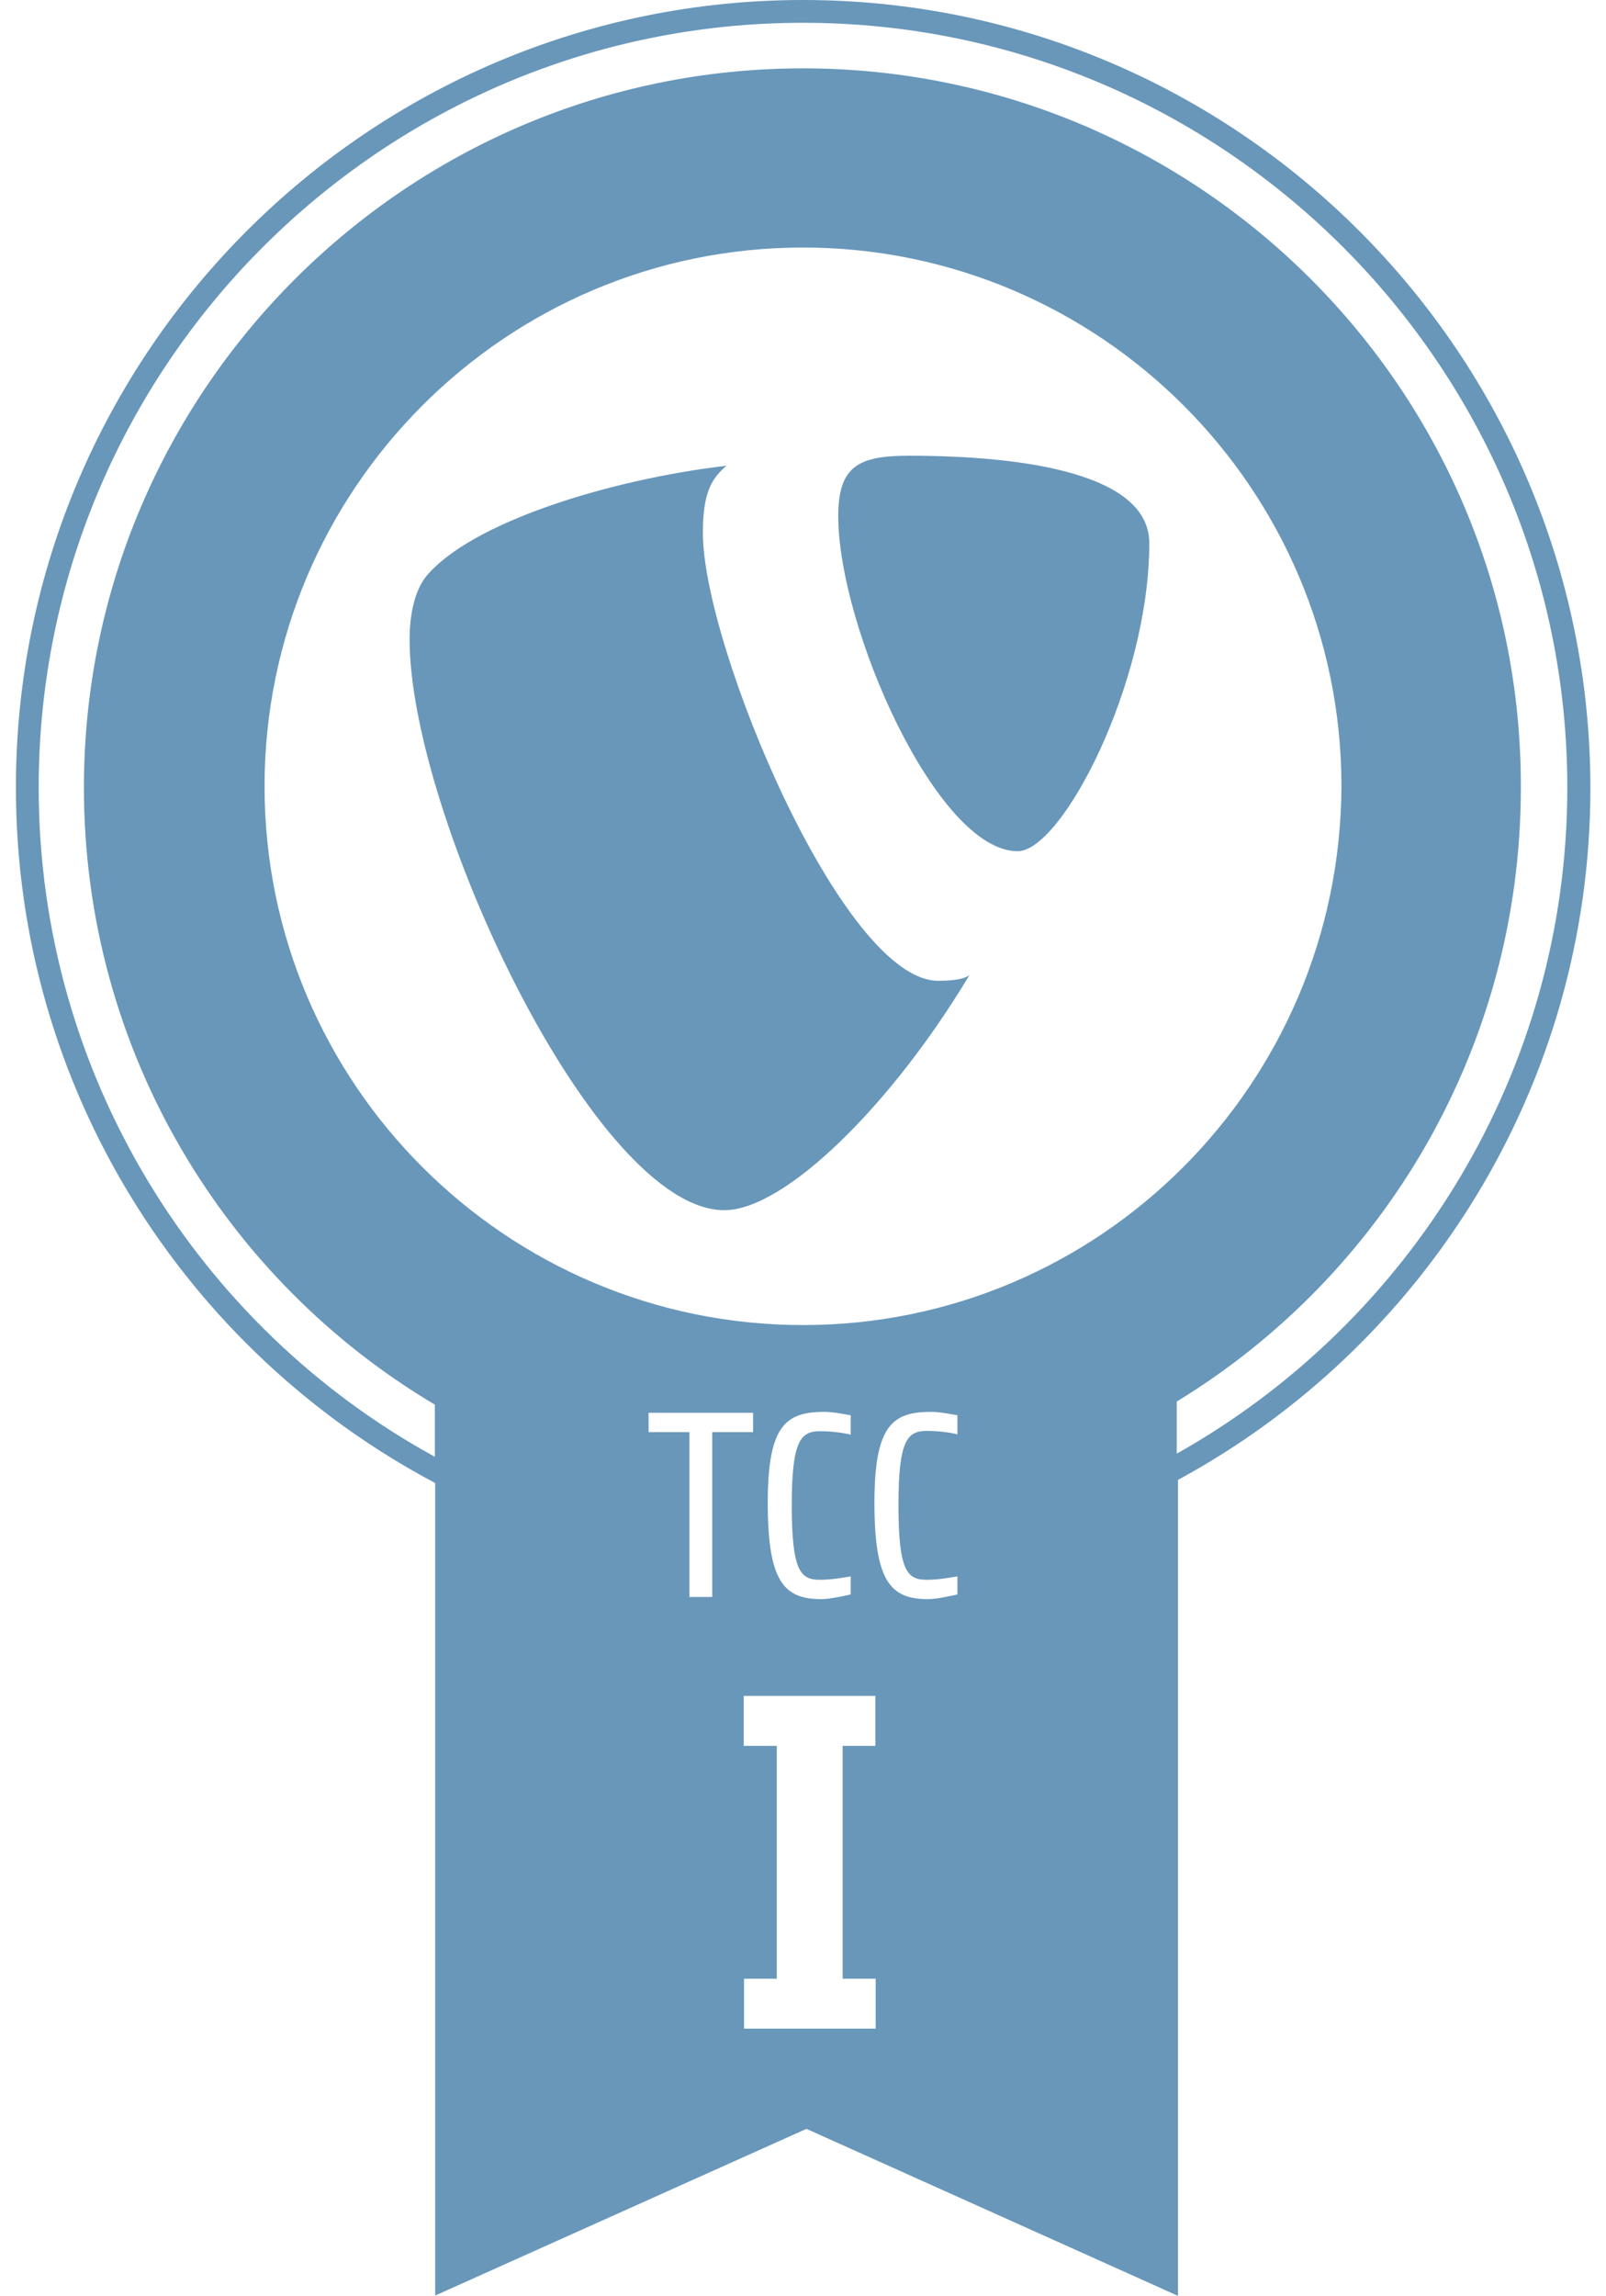 <?xml version="1.0" encoding="utf-8"?>
<!-- Generator: Adobe Illustrator 26.3.1, SVG Export Plug-In . SVG Version: 6.00 Build 0)  -->
<svg version="1.1" id="Ebene_1" xmlns="http://www.w3.org/2000/svg" xmlns:xlink="http://www.w3.org/1999/xlink" x="0px" y="0px"
	 viewBox="0 0 514.8 735.5" style="enable-background:new 0 0 514.8 735.5;" xml:space="preserve">
<style type="text/css">
	.st0{fill:#6897BA;}
	.st1{opacity:0.7;fill:#6897BA;}
</style>
<path class="st0" d="M6720.7-761.5c-13.1-7-27.9-11.9-44.1-14.6c-15.8-2.7-31.9-4-47.8-4c-13.1,0-26.2-1.1-39.1-3.3
	c-12.6-2.1-24-6.1-34-11.8c-9.7-5.5-17.7-13.2-23.8-22.9c-6.1-9.6-9.1-22.2-9.1-37.5c0.3-13.5,3.4-25,9.3-34.3
	c5.8-9.3,13.8-17.1,23.2-22.8c9.6-5.8,20.8-10.1,33.1-12.7c21-4.5,43.1-5.3,65.7-2.1c8.8,1.2,17.5,3.4,25.9,6.6
	c8.2,3,16,7.2,23,12.4c6.9,5.1,13,11.6,18.2,19.1l2.9,4.2l21.2-8.9l-4.5-6.4c-5.6-7.9-11.9-15.2-19-21.8c-7-6.5-15.2-11.9-24.3-16.2
	c-9.1-4.3-19.5-7.6-30.9-9.8c-11.3-2.2-24.5-3.3-39.2-3.3c-14.1,0-28.6,1.6-43.2,4.8c-14.8,3.2-28.6,8.6-40.8,15.9
	c-12.4,7.4-23,17.5-30.8,29.7c-8,12.4-12,27.7-12,45.5c0,18.7,3.8,34.6,11.2,47.2c7.3,12.6,17.2,22.8,29.3,30.4
	c11.8,7.4,25.6,12.7,41.1,15.8c15.4,3,31.1,4.6,46.8,4.6c12.7,0,26.2,1,40.1,2.9c13.5,1.9,26,5.6,37.3,11.2
	c11,5.4,20.1,13,27.2,22.4c6.8,9.1,10.3,21.5,10.3,36.7c0,13.7-3.3,25.3-9.9,34.6c-6.8,9.6-15.6,17.6-26.2,23.7
	c-10.8,6.2-23.1,10.7-36.4,13.5c-13.6,2.8-27,4.3-39.9,4.3c-21.7,0-43.1-4.1-63.6-12.3c-20.4-8.1-38.8-20.4-53.9-36.3l-4.1-4.3
	l-16.9,14.7l4.7,4.7c15.1,15.2,33.9,28.3,55.8,39.2c22.2,11,48.4,16.6,78,16.6c14.1,0,29-1.6,44.4-4.8c15.6-3.2,30.3-8.7,43.5-16.4
	c13.5-7.8,24.7-17.9,33.4-30.2c8.9-12.6,13.4-28.4,13.4-47c0-18.8-4.2-34.7-12.6-47.3C6745.1-744.4,6734.2-754.4,6720.7-761.5
	 M6920-606.2c-15.3,0-29.3-3.1-41.6-9.4c-12.4-6.3-23.5-14.9-32.7-25.5c-9.3-10.6-16.7-23.1-21.9-37.1c-5.3-13.9-8.3-28.5-8.9-43.4
	c0-13.6,2.5-27.5,7.5-41.3c4.9-13.6,12.1-26.3,21.4-37.3c9.2-11,20.5-20,33.5-26.9c12.7-6.8,27.1-10.3,42.6-10.3
	c14.6,0,28.4,3.2,41.1,9.6c12.7,6.4,24,15.2,33.5,25.8c9.4,10.7,17,23.2,22.4,37.1c5.4,13.8,8.1,28.5,8.1,43.3
	c0,13.6-2.5,27.4-7.5,41.3c-4.9,13.6-12.1,26.3-21.4,37.3c-9.3,11-20.7,20-33.4,26.7C6949.9-609.5,6935.6-606.2,6920-606.2
	 M7012.7-815.2c-11.1-13-24.6-23.7-40.1-31.9c-15.7-8.3-33.5-12.5-52.7-12.5c-17.5,0-34.3,3.8-49.7,11.2
	c-15.3,7.3-29,17.5-40.4,30.1c-11.4,12.6-20.5,27.4-27.2,44.1c-6.6,16.7-10,34.4-10,52.8c0,17.3,3.1,34.4,9.2,50.5
	c6,15.9,14.7,30.7,25.9,43.6c11.1,12.8,24.6,23.3,40.1,31.1c15.7,7.9,33.1,12.1,52,12.4h0.2c17.8-0.4,34.7-4.4,50.2-11.9
	c15.3-7.4,29-17.8,40.4-30.4c11.4-12.6,20.4-27.3,26.9-43.6c6.5-16.3,9.7-33.8,9.7-51.8c0-16.3-3-33-9-49.4
	C7032.4-787.3,7023.8-802.3,7012.7-815.2 M7162.7-612.3c-3.7,1-7.1,1.6-9.8,2.1c-3.1,0.5-6.3,1-9.4,1.5c-3.1,0.5-6.2,0.7-9.1,0.7
	c-7.5,0-13-2.5-16.8-7.6c-4.3-5.6-6.3-11.2-6.3-17.1v-326.3h-22.3v326.3c0,12.2,3.9,23.1,11.5,32.2c7.9,9.5,19.2,14.2,33.5,14.2
	c4.5,0,8.9-0.3,13.2-0.8c3.7-0.5,7.5-1,11.2-1.5c3.4-0.5,7.4-1.3,11.7-2.3l7.6-1.7l-9.9-20.9L7162.7-612.3L7162.7-612.3z
	 M7259-837.1c-11.6,8.1-21.8,18.5-30.6,30.9v-49.5h-22.3v266.9h22.3v-166.2c3.1-10.9,7.3-21.1,12.7-30.4
	c5.2-9.1,11.9-17.4,19.8-24.4c7.8-6.9,16.8-12.4,26.9-16.6c10.1-4.1,21.4-6.5,33.7-7.1l5.9-0.3v-21.9h-6.2
	C7297.4-855.7,7276.4-849.4,7259-837.1 M7577.4-1098.7l-184.6,199.6l232-107C7618.1-1040.9,7601.7-1073,7577.4-1098.7L7577.4-1098.7
	z M7440.5-1158.1c-24.8,0-49.3,4.9-72.2,14.4L7343.5-935l123.8-221.2C7458.4-1157.4,7449.4-1158.1,7440.5-1158.1z M7626.7-994.7
	l-219.8,123l206.3-24.5c10.1-23.4,15.2-48.7,15.2-74.1C7628.3-978.5,7627.7-986.7,7626.7-994.7L7626.7-994.7z M7545.6-814.6
	c24.6-16.7,45-39,59.3-65l-193.3,38.4L7545.6-814.6z M7478.7-1154.2L7371.1-921l199.6-184.6
	C7545.6-1129.7,7513.9-1146.9,7478.7-1154.2L7478.7-1154.2z M7456.2-783.1c20.3-1.7,40.2-6.6,59-14.7l-108.3-12.9L7456.2-783.1
	L7456.2-783.1z M7269.2-1047.5c-8.6,19.1-14,39.5-15.8,60.3l29.2,52.2L7269.2-1047.5z M7352-1136c-26.4,14.2-49.2,34.4-66.2,59.1
	l27.2,137.1L7352-1136L7352-1136z"/>
<path class="st0" d="M2679.5-3080.4h-76v8c23.8,0,27.6,5.1,27.6,35.2v54.4c0,30.1-3.8,35.7-27.6,35.7c-18.2-2.5-30.6-12.3-47.5-31
	l-19.5-21.2c26.3-4.7,40.3-21.2,40.3-39.9c0-23.3-19.9-41.2-57.3-41.2h-74.7v8c23.8,0,27.6,5.1,27.6,35.2v54.4
	c0,30.1-3.8,35.7-27.6,35.7v8h84.5v-8c-23.8,0-27.6-5.5-27.6-35.7v-15.3h7.2l47.1,59h123.5c60.7,0,87-32.3,87-70.9
	C2766.5-3048.6,2740.2-3080.4,2679.5-3080.4L2679.5-3080.4z M2501.7-3011.3v-56.4h17.4c19.1,0,27.6,13.1,27.6,28.4
	c0,14.8-8.5,28-27.6,28H2501.7z M2680.8-2952.3h-3c-15.3,0-17.4-3.8-17.4-23.3v-92h20.4c44.2,0,52.2,32.3,52.2,57.3
	C2733-2984.5,2724.9-2952.3,2680.8-2952.3z M2208.5-2995.5l29.3-86.6c8.5-25,4.6-32.3-22.5-32.3v-8.5h79.8v8.5
	c-26.7,0-33.1,6.3-43.7,37.4l-48.4,145.1h-5.5l-43.3-132.8l-44.2,132.8h-5.5l-47.1-145.1c-10.2-31-17-37.4-41.6-37.4v-8.5h94.2v8.5
	c-25,0-31.8,5.9-22.9,32.3l28.4,86.6l42.9-127.3h8L2208.5-2995.5L2208.5-2995.5z M2352.8-2933.6c-46.6,0-84.9-34.4-84.9-76.4
	c0-41.6,38.2-76,84.9-76c46.7,0,84.9,34.4,84.9,76C2437.6-2968,2399.5-2933.6,2352.8-2933.6z M2352.8-3072.7
	c-39.1,0-52.6,35.2-52.6,62.8c0,28,13.6,62.8,52.6,62.8c39.5,0,53-34.8,53-62.8C2405.8-3037.5,2392.2-3072.7,2352.8-3072.7
	L2352.8-3072.7z M2871.3-2947.6v8.5h-97.1v-8.5c28.4,0,33.5-7.2,33.5-49.6v-67.9c0-42.5-5.1-49.2-33.5-49.2v-8.5h87.9
	c43.7,0,67.9,22.5,67.9,52.7c0,29.3-24.2,52.2-67.9,52.2h-24.2v20.8C2837.8-2954.8,2842.8-2947.6,2871.3-2947.6L2871.3-2947.6z
	 M2862-3107.6h-24.2v73.8h24.2c23.8,0,34.8-16.5,34.8-36.5C2896.7-3090.6,2885.7-3107.6,2862-3107.6z M3221.3-2979l-2.2,7.6
	c-3.8,14-8.5,19.1-38.6,19.1h-5.9c-22.1,0-25.9-5.1-25.9-35.2v-19.5c33.1,0,35.7,2.9,35.7,25h8v-63.2h-8c0,22.1-2.5,25-35.7,25
	v-47.5h23.3c30.1,0,34.8,5.1,38.6,19.1l2.2,8h6.8l-2.9-39.9h-124.8v8c23.8,0,27.6,5.1,27.6,35.2v54.3c0,27.6-3.2,34.5-22,35.5
	c-17.8-2.7-30-12.4-46.8-30.8l-19.5-21.2c26.3-4.7,40.3-21.2,40.3-39.9c0-23.3-19.9-41.2-57.3-41.2h-74.7v8
	c23.8,0,27.6,5.1,27.6,35.2v54.4c0,30.1-3.8,35.7-27.6,35.7v8h84.5v-8c-23.8,0-27.6-5.5-27.6-35.7v-15.3h7.2l47.1,59h174.4l2.5-39.8
	L3221.3-2979L3221.3-2979z M2996.5-3011.3v-56.4h17.4c19.1,0,27.6,13.1,27.6,28.4c0,14.8-8.5,28-27.6,28H2996.5z M3307.5-2933.6
	c-17,0-31.8-8.9-38.2-14.4c-2.2,2.2-5.9,8.5-6.8,14.4h-8v-58.5h8.5c3.4,28,22.9,44.6,47.9,44.6c13.6,0,24.6-7.6,24.6-20.4
	c0-11-9.7-19.5-27.2-27.6l-24.2-11.4c-17-8-29.7-22.1-29.7-40.8c0-20.4,19.1-37.8,45.4-37.8c14,0,25.9,5.1,33.1,11
	c2.1-1.7,4.2-6.3,5.5-11.4h8v50.1h-8.9c-3-19.9-14-36.5-36.5-36.5c-11.9,0-22.9,6.8-22.9,17.4c0,11,8.9,17,29.3,26.3l23.3,11.4
	c20.4,9.7,28.4,25.5,28.4,38.2C3359.3-2952.3,3335.9-2933.6,3307.5-2933.6L3307.5-2933.6z M3438.2-2933.6c-17,0-31.8-8.9-38.2-14.4
	c-2.1,2.2-5.9,8.5-6.8,14.4h-8v-58.5h8.5c3.4,28,22.9,44.6,47.9,44.6c13.6,0,24.6-7.6,24.6-20.4c0-11-9.7-19.5-27.2-27.6l-24.2-11.4
	c-17-8-29.7-22.1-29.7-40.8c0-20.4,19.1-37.8,45.4-37.8c14,0,25.9,5.1,33.1,11c2.1-1.7,4.2-6.3,5.5-11.4h8v50.1h-8.9
	c-3-19.9-14-36.5-36.5-36.5c-11.9,0-22.9,6.8-22.9,17.4c0,11,8.9,17,29.3,26.3l23.3,11.4c20.4,9.7,28.4,25.5,28.4,38.2
	C3490-2952.3,3466.7-2933.6,3438.2-2933.6L3438.2-2933.6z M1591.5-3033.8c0,74.4,43.2,138.6,105.9,169l-89.6-245.5
	C1597.1-3086.2,1591.5-3060.2,1591.5-3033.8z M1906.1-3043.3c0-23.2-8.3-39.3-15.5-51.8c-9.5-15.4-18.5-28.6-18.5-44
	c0-17.3,13.1-33.4,31.5-33.4c0.8,0,1.6,0.1,2.5,0.2c-33.4-30.6-77.9-49.3-126.8-49.3c-65.6,0-123.3,33.7-156.9,84.6
	c4.4,0.2,8.6,0.2,12.1,0.2c19.6,0,50-2.4,50-2.4c10.1-0.6,11.4,14.3,1.2,15.4c0,0-10.2,1.2-21.5,1.8l68.4,203.4l41.1-123.2
	l-29.3-80.1c-10.1-0.6-19.7-1.8-19.7-1.8c-10.1-0.6-9-16.1,1.2-15.4c0,0,31,2.4,49.5,2.4c19.6,0,50-2.4,50-2.4
	c10.1-0.6,11.4,14.3,1.2,15.4c0,0-10.2,1.2-21.5,1.8l67.9,201.8l18.8-62.6C1899.9-3008.6,1906.1-3027.3,1906.1-3043.3z
	 M1782.6-3017.4l-56.4,163.7c17.2,5.1,35.1,7.6,53,7.6c21.2,0,42.3-3.6,62.4-10.7c-0.5-0.8-1-1.7-1.3-2.6L1782.6-3017.4z
	 M1944.1-3123.9c0.8,5.9,1.2,12.4,1.2,19.3c0,19.1-3.6,40.5-14.3,67.3l-57.4,165.9c55.8-32.6,93.4-93,93.4-162.3
	C1967.2-3065.3,1959.2-3096.3,1944.1-3123.9L1944.1-3123.9z M1779.3-3252.7c-120.7,0-218.9,98.2-218.9,218.9s98.2,218.9,218.9,218.9
	c120.7,0,218.9-98.2,218.9-218.9S1900-3252.7,1779.3-3252.7z M1779.3-2825c-115.1,0-208.9-93.7-208.9-208.9s93.7-208.9,208.9-208.9
	c115.1,0,208.9,93.7,208.9,208.9S1894.5-2825,1779.3-2825L1779.3-2825z"/>
<path class="st0" d="M6540.5-2015.2c2.6,2.8,4.3,6.7,4.1,10.7v208.5c0,4.3-1.5,8.7-4.6,12c-3.1,3.1-7.4,4.9-11.8,4.9
	c-2.6,0-5.1-0.5-7.7-1.3c-2-0.8-3.8-2-5.4-3.6l-135.1-175.8v165.3c0.3,7.9-5.9,14.8-14.1,15.1c-0.5,0-0.8,0-1.3,0
	c-3.8,0-7.7-1.5-10.2-4.3c-2.8-2.8-4.3-6.7-4.3-10.5v-209c0-4.3,1.8-8.7,5.1-11.8c2.8-3.1,6.9-4.6,11-4.6c2.6,0,5.4,0.5,7.7,1.5
	c2.6,0.8,4.6,2.6,6.1,4.3l134.3,176.3v-167.1c-0.3-7.9,5.9-14.8,14.1-15.1c0.5,0,0.8,0,1.3,0c3.8,0,7.7,1.3,10.2,4.3H6540.5z
	 M6818.6-2014.7c2.8,3.3,4.6,7.7,4.3,11.8v132c0.3,16.9-3.8,33.8-12,48.6c-7.7,14.3-19.2,26.1-33.3,34
	c-14.3,8.4-30.7,12.8-47.6,12.5c-16.6,0-33.3-4.1-48.1-12.3c-14.1-7.9-25.6-19.7-33.3-33.8c-8.2-15.1-12.3-31.7-12-48.9v-132
	c0-4.3,1.5-8.7,5.1-11.8c6.7-6.4,17.1-6.4,23.8,0c3.1,3.1,4.9,7.2,4.9,11.8v131.5c-0.3,11.3,2.6,22.3,8.2,32.2
	c10.5,18.4,30.2,29.9,51.4,29.9c34,0.3,61.4-27.1,61.7-61.2c0-0.3,0-0.8,0-1v-131.5c0-4.3,1.3-8.7,4.1-12c3.1-3.3,7.2-5.1,11.5-4.9
	C6811.7-2019.5,6815.8-2017.7,6818.6-2014.7L6818.6-2014.7z M7084.4-1805.4c2,2.8,3.1,6.1,2.8,9.7c0.3,4.3-1.5,8.7-4.9,11.8
	c-3.1,2.8-6.9,4.3-11,4.3c-5.4,0.3-10.5-2.6-13.6-6.9l-66.5-89l-65.5,89c-2.8,4.6-7.9,7.2-13.3,7.2c-4.1,0-7.7-1.5-10.5-4.3
	c-2.6-2.6-4.3-6.1-4.3-9.7c0-4.1,1.5-8.2,4.1-11.3l70.6-95.9l-70.9-95.2c-5.1-6.4-4.6-15.9,1.3-21.5c4.9-5.1,12.5-6.4,18.9-3.1
	c2.6,1,4.6,2.8,6.1,5.1l66,88.5l65-87.8c2.8-4.3,7.7-7.2,13-7.7c4.1,0,8.2,2,11,5.1c2.8,2.6,4.6,6.4,4.9,10.2
	c0,3.8-1.3,7.2-3.6,10.2l-71.6,95.2l71.6,95.9H7084.4z M7331.3-2015.2c3.1,2.8,5.1,7.2,4.9,11.5c0,4.3-1.8,8.4-5.1,11.3
	c-3.1,2.8-7.4,4.3-11.8,4.1h-60.9v192.9c0,4.3-1.5,8.4-4.9,11.5c-7.2,6.4-17.9,6.4-25.1,0c-3.3-3.1-5.1-7.2-5.1-11.5v-192.9h-60.9
	c-4.3,0-8.4-1.3-11.8-4.3c-3.3-3.1-4.9-7.2-4.9-11.5c0-4.1,1.5-8.2,4.6-11c3.3-3.1,7.7-4.6,11.8-4.3h157.1
	C7323.7-2019.5,7328-2018.3,7331.3-2015.2z M7406.1-1785.2c-11-6.1-20.5-15.4-26.9-26.4c-1.8-2.6-2.8-5.9-3.1-9.2
	c0-4.3,1.8-8.4,5.1-11.3c2.8-3.1,6.7-4.6,10.7-5.1c6.1,0.8,11.8,3.8,15.4,8.7c7.7,12.8,21.5,20.5,36.1,20
	c24.3,0.8,44.5-18.4,45.3-42.7c0-0.5,0-0.8,0-1.3v-150.4c0-4.6,1.8-8.7,5.1-11.8c3.3-3.1,7.7-4.9,12-4.9c4.6,0,9,1.5,12.3,4.6
	c3.1,3.1,4.9,7.4,4.6,11.8v151c0.5,27.6-14.3,53.2-38.4,66.5C7460.3-1771.9,7430.6-1771.9,7406.1-1785.2L7406.1-1785.2z
	 M7642.7-1784.1c-13.6-5.1-26.1-12.8-36.8-23c-4.3-3.3-6.9-8.4-7.2-13.8c0-4.3,1.8-8.4,5.1-11.3c2.8-3.1,6.9-4.9,11-4.9
	c3.8,0,7.2,1.3,10,3.8c8.2,7.7,17.9,14.1,28.1,18.7c10.7,4.1,22,6.1,33.3,6.1c12.8,0.3,25.6-3.1,36.6-10.2
	c9-5.1,14.8-14.6,14.8-25.1c0.3-11-5.4-21.5-14.8-27.6c-13.8-7.9-28.9-13.6-44.5-16.1c-23.5-5.1-41.7-12.8-54.5-23.8
	s-18.9-26.4-18.9-45.8c-0.3-12.8,3.3-25.3,10.7-35.8c7.4-10.2,17.4-18.4,29.2-23.5c26.6-10.5,56-11,82.9-1.3
	c11.5,3.8,22,10,30.7,18.2c4.6,3.6,7.7,9,7.7,14.6c0,4.1-1.5,8.2-4.6,11c-2.8,3.3-6.9,5.1-11.3,5.1c-2.6,0-5.6-1-7.7-2.8
	c-15.1-13.6-34.5-21-54.8-21c-12.8-0.8-25.6,2.6-36.6,9.2c-14.1,9.2-17.7,28.1-8.4,42.2c2.3,3.3,5.1,6.1,8.4,8.4
	c12.5,7.4,26.1,12.5,40.4,15.4c15.1,2.8,29.7,7.7,43.8,13.6c10.7,4.9,20,12.3,26.4,22c6.7,11.3,9.7,23.8,9.2,36.8
	c0.3,12.8-3.6,25.1-11,35.3c-7.7,10.7-18.4,18.9-30.7,24.1c-27.9,10.7-58.6,11.3-86.7,1.5H7642.7z"/>
<path class="st0" d="M47-2008.4c-7.4-2.5-14.8-4.9-22.3-7c1.3-5.1,2.4-10.1,3.5-15.2c16.9-81.9,5.8-148-31.8-169.7
	c-36.1-20.8-95.3,0.9-154.9,52.8c-5.9,5.1-11.6,10.4-17.2,15.8c-3.8-3.6-7.6-7.1-11.5-10.6c-62.6-55.5-125.3-79-162.9-57.2
	c-36.1,20.9-46.8,83-31.6,160.6c1.5,7.7,3.2,15.4,5.1,23c-8.9,2.5-17.5,5.2-25.7,8.1c-73.4,25.6-120.2,65.7-120.2,107.3
	c0,43,50.3,86,126.7,112.1c6.2,2.1,12.4,4.1,18.7,5.9c-2,8.2-3.9,16.5-5.4,24.7c-14.5,76.3-3.2,136.9,32.8,157.7
	c37.2,21.4,99.6-0.6,160.4-53.7c4.8-4.2,9.6-8.7,14.4-13.3c6.1,5.9,12.3,11.6,18.7,17.1c58.9,50.7,117,71.1,153,50.3
	c37.2-21.5,49.2-86.6,33.6-165.8c-1.2-6.1-2.6-12.2-4.1-18.5c4.4-1.3,8.7-2.6,12.9-4c79.4-26.3,131.1-68.9,131.1-112.4
	C170.2-1942.3,121.9-1982.6,47-2008.4z M-139.2-2125.2c51.1-44.6,98.9-62.1,120.7-49.5c23.2,13.4,32.2,67.3,17.6,138.1
	c-0.9,4.6-2,9.2-3.1,13.8c-28.7-6.6-59.9-11.6-92.6-14.6c-19-27.1-38.8-51.7-58.6-73.1C-149.9-2115.5-144.6-2120.4-139.2-2125.2z
	 M-318-1865.1c6.3,12.1,12.8,24,19.7,35.9c7,12,14.2,23.9,21.8,35.6c-22.7-2.5-44.1-6-63.9-10.3
	C-334.4-1823.7-326.8-1844.2-318-1865.1z M-318.1-1934.7c-8.6-20.4-16-40.5-22-59.9c19.8-4.4,40.8-8,62.8-10.8
	c-7.3,11.4-14.4,23.1-21.2,34.9C-305.3-1958.7-311.8-1946.8-318.1-1934.7z M-302.3-1899.9c9.1-19,18.9-37.6,29.5-55.9
	c10.5-18.2,21.7-36.1,33.6-53.5c20.6-1.6,41.7-2.4,63.1-2.4c21.4,0,42.6,0.8,63.2,2.4c11.7,17.4,22.9,35.1,33.4,53.3
	c10.5,18.2,20.5,36.7,29.9,55.6c-9.2,19.1-19.2,37.8-29.8,56.1c-10.5,18.2-21.6,36.1-33.2,53.6c-20.6,1.5-41.8,2.2-63.5,2.2
	c-21.6,0-42.5-0.7-62.7-2c-12-17.5-23.3-35.4-33.8-53.7C-283.3-1862.3-293.2-1880.9-302.3-1899.9z M-53.9-1829.4
	c7-12.1,13.7-24.3,20.1-36.7c9.3,21.1,17.1,41.5,23.3,60.9c-20.1,4.6-41.8,8.3-64.6,11C-67.8-1805.8-60.7-1817.5-53.9-1829.4z
	 M-34.1-1934.6c-6.4-12.2-13.1-24.2-19.9-36.1c-6.8-11.7-13.8-23.3-21.1-34.6c22.1,2.8,43.3,6.5,63.2,11.1
	C-17.9-1975.2-25.3-1955.1-34.1-1934.6z M-175.8-2089.4c13.7,14.8,27.3,31.3,40.8,49.2c-27.3-1.3-54.6-1.3-81.9,0
	C-203.5-2058-189.7-2074.4-175.8-2089.4z M-335.4-2173.8c23.2-13.4,74.4,5.7,128.4,53.7c3.5,3.1,6.9,6.3,10.4,9.6
	c-20.1,21.6-40,46.2-59,73c-32.6,3-63.8,7.9-92.4,14.4c-1.8-7.1-3.4-14.2-4.8-21.4C-365.9-2111-357.2-2161.2-335.4-2173.8z
	 M-369.3-1811.2c-5.7-1.6-11.4-3.4-17-5.3c-33.8-11.6-61.7-26.6-80.8-42.9c-17.2-14.7-25.9-29.3-25.9-41.2
	c0-25.2,37.6-57.4,100.3-79.3c7.9-2.7,15.8-5.2,23.8-7.5c8.7,28.2,20,57.7,33.8,87.5C-349-1869.6-360.5-1839.7-369.3-1811.2z
	 M-208.8-1676.3c-26.9,23.5-53.8,40.2-77.6,48.6c-21.3,7.5-38.3,7.8-48.6,1.8c-21.9-12.6-30.9-61.3-18.6-126.5
	c1.5-7.7,3.2-15.4,5.1-23c28.4,6.3,59.8,10.8,93.4,13.5c19.2,27,39.2,51.8,59.5,73.5C-199.9-1684.3-204.3-1680.2-208.8-1676.3z
	 M-175-1709.7c-14-15.1-28-31.9-41.7-49.9c13.2,0.5,26.8,0.8,40.5,0.8c14.1,0,28.1-0.3,41.8-0.9
	C-147.9-1741.4-161.5-1724.6-175-1709.7z M4.7-1668.5c-4.1,22.2-12.4,37.1-22.7,43c-21.8,12.7-68.5-3.8-118.9-47.1
	c-5.8-5-11.6-10.3-17.4-15.9c19.5-21.3,39-46.2,58.1-73.8c33.5-3,65.1-7.8,93.8-14.5c1.4,5.7,2.6,11.3,3.7,16.8
	C8.3-1724.9,9.3-1693.3,4.7-1668.5z M29.8-1816.3c-3.8,1.3-7.7,2.5-11.6,3.6c-8.8-27.8-20.6-57.3-35.1-87.8
	c13.8-29.8,25.2-58.9,33.7-86.5c7.1,2,14,4.2,20.6,6.5c64.1,22.1,103.2,54.7,103.2,79.8C140.6-1873.8,98.4-1839,29.8-1816.3z
	 M-176.2-1962.5c34.2,0,61.9,27.7,61.9,61.9s-27.7,61.9-61.9,61.9s-61.9-27.7-61.9-61.9S-210.4-1962.5-176.2-1962.5 M325.9-1881
	c3.5,4.5,8.1,10.3,13.5,17.5c5.5,7.2,11.1,15.2,16.9,24c5.8,8.8,11.5,18,17.1,27.5c5.7,9.6,10.5,18.8,14.5,27.7h-35.4
	c-4.5-8.4-9.3-17-14.5-25.7c-5.2-8.7-10.5-17-15.9-24.8c-5.3-7.9-10.6-15.3-15.8-22.2c-5.2-6.9-10-12.9-14.2-18
	c-2.9,0.2-5.8,0.3-8.8,0.3c-3,0-6.1,0-9.2,0h-29v90.4h-32.3V-2012c9.1-2.2,19.3-3.7,30.5-4.5c11.2-0.8,21.5-1.2,30.9-1.2
	c32.5,0,57.2,6.1,74.2,18.3c17,12.2,25.5,30.5,25.5,54.7c0,15.3-4.1,28.4-12.2,39.3C353.6-1894.4,341.7-1886.3,325.9-1881z
	 M276.9-1989.3c-13.8,0-24.3,0.3-31.6,1v87h23c11.1,0,21.1-0.6,30-1.7c8.9-1.1,16.4-3.2,22.5-6.3c6.1-3.1,10.8-7.5,14.2-13.2
	c3.3-5.7,5-13.2,5-22.5c0-8.7-1.7-15.9-5-21.7c-3.3-5.8-7.8-10.3-13.5-13.7c-5.7-3.3-12.3-5.7-20-7
	C293.8-1988.7,285.6-1989.3,276.9-1989.3z M410.9-1870.6c0-15.4,2.2-28.7,6.7-40.2c4.5-11.4,10.3-20.9,17.7-28.5
	c7.3-7.6,15.8-13.2,25.3-17c9.5-3.8,19.3-5.7,29.3-5.7c23.3,0,41.2,7.3,53.7,21.9c12.5,14.6,18.7,36.7,18.7,66.5c0,1.3,0,3,0,5.2
	c0,2.1-0.1,4.1-0.3,5.8H443.3c1.3,18,6.5,31.6,15.7,41c9.1,9.4,23.3,14,42.7,14c10.9,0,20.1-0.9,27.5-2.8c7.4-1.9,13.1-3.7,16.8-5.5
	l4.3,26c-3.8,2-10.4,4.1-19.8,6.3c-9.5,2.2-20.2,3.3-32.2,3.3c-15.1,0-28.2-2.3-39.2-6.8c-11-4.6-20.1-10.8-27.2-18.8
	c-7.1-8-12.4-17.5-15.9-28.5C412.6-1845.5,410.9-1857.5,410.9-1870.6z M530-1887.7c0.2-14-3.3-25.5-10.5-34.5s-17.1-13.5-29.8-13.5
	c-7.1,0-13.4,1.4-18.9,4.2c-5.4,2.8-10,6.4-13.8,10.8c-3.8,4.5-6.7,9.6-8.8,15.4c-2.1,5.8-3.5,11.7-4.2,17.7L530-1887.7L530-1887.7
	L530-1887.7z M663-1962c12.5,0,23,1.6,31.5,4.8c8.5,3.2,15.4,7.8,20.7,13.7c5.2,5.9,8.9,12.9,11.2,21c2.2,8.1,3.3,17.1,3.3,26.8
	v108.4c-2.7,0.4-6.4,1.1-11.2,1.8c-4.8,0.8-10.1,1.5-16.2,2.2c-6,0.7-12.5,1.3-19.5,1.8c-7,0.6-14,0.8-20.8,0.8c-9.8,0-18.8-1-27-3
	c-8.2-2-15.3-5.2-21.3-9.5c-6-4.3-10.7-10-14-17.2c-3.3-7.1-5-15.7-5-25.7c0-9.6,1.9-17.8,5.8-24.7c3.9-6.9,9.2-12.4,15.9-16.7
	c6.7-4.2,14.5-7.3,23.3-9.3c8.9-2,18.2-3,28-3c3.1,0,6.3,0.2,9.7,0.5c3.3,0.3,6.5,0.8,9.5,1.3c3,0.6,5.6,1.1,7.8,1.5s3.8,0.8,4.7,1
	v-8.7c0-5.1-0.6-10.2-1.7-15.2c-1.1-5-3.1-9.5-6-13.3c-2.9-3.9-6.8-7-11.8-9.3c-5-2.3-11.5-3.5-19.5-3.5c-10.2,0-19.2,0.7-26.8,2.2
	s-13.4,3-17.2,4.5l-3.7-25.7c4-1.8,10.7-3.5,20-5.2C641.9-1961.2,652.1-1962,663-1962z M665.6-1806.7c7.3,0,13.8-0.2,19.5-0.5
	c5.7-0.3,10.4-0.9,14.2-1.9v-51.7c-2.2-1.1-5.8-2-10.9-2.8c-5-0.8-11.1-1.2-18.1-1.2c-4.7,0-9.6,0.3-14.9,1
	c-5.2,0.7-10,2.1-14.3,4.2c-4.3,2.1-7.9,5-10.9,8.7c-2.9,3.7-4.3,8.5-4.3,14.5c0,11.1,3.5,18.8,10.7,23.2
	C643.7-1808.8,653.4-1806.7,665.6-1806.7z M856.3-1780.3c-14,0-26.3-2.2-36.9-6.7c-10.5-4.4-19.5-10.7-26.7-18.7
	c-7.2-8-12.6-17.5-16.2-28.5c-3.5-11-5.3-23.2-5.3-36.5s1.9-25.6,5.8-36.7c3.9-11.1,9.4-20.7,16.5-28.8c7.1-8.1,15.9-14.4,26.2-19
	c10.3-4.6,21.8-6.8,34.5-6.8c7.8,0,15.6,0.7,23.4,2c7.8,1.3,15.2,3.5,22.3,6.3l-7,26.3c-4.7-2.2-10.1-4-16.2-5.3
	c-6.1-1.4-12.6-2-19.5-2c-17.3,0-30.6,5.5-39.8,16.3c-9.2,10.9-13.8,26.8-13.8,47.7c0,9.3,1,17.9,3.1,25.7c2.1,7.8,5.5,14.4,10,20
	c4.6,5.6,10.4,9.8,17.5,12.8c7.1,3,15.8,4.5,26,4.5c8.2,0,15.7-0.8,22.3-2.3c6.7-1.6,11.9-3.2,15.7-5l4.3,26
	c-1.8,1.1-4.3,2.2-7.7,3.2c-3.3,1-7.1,1.9-11.3,2.7c-4.2,0.8-8.7,1.4-13.5,2C865.4-1780.6,860.7-1780.3,856.3-1780.3z M965-1957.7
	h65.7v26H965v80c0,8.7,0.7,15.8,2,21.5c1.3,5.7,3.3,10.1,6,13.3c2.7,3.2,6,5.5,10,6.8c4,1.3,8.7,2,14,2c9.3,0,16.8-1,22.5-3.2
	c5.7-2.1,9.6-3.6,11.8-4.5l6,25.7c-3.1,1.6-8.6,3.5-16.4,5.8c-7.8,2.3-16.7,3.5-26.7,3.5c-11.8,0-21.5-1.5-29.2-4.5
	c-7.7-3-13.8-7.5-18.5-13.5c-4.7-6-7.9-13.4-9.8-22.2c-1.9-8.8-2.9-19-2.9-30.5V-2006l31-5.3L965-1957.7L965-1957.7z"/>
<path id="XMLID_462_" class="st0" d="M6687.3-3031.7c-16.6-7.1-30-13.8-30-24.4c0-7.4,8.5-14.8,22.9-14.8c13.1,0,24,3.2,35.6,8.1
	c3.2,1.4,8.1,1.8,10.9-3.2l5.6-11.6c2.1-4.2,0.4-9.5-3.5-12.4c-8.1-5.3-25.4-12.4-48.4-12.4c-40.2,0-56.8,24.4-56.8,45.2
	c0,27.2,21.2,40.9,46.6,52.6c22.9,10.2,35.6,17.6,35.6,28.6c0,9.5-7.8,16.2-21.9,16.2c-19.8,0-31.4-6.7-41.3-12.4
	c-4.2-2.5-8.8-1.4-10.9,2.1l-7.4,15.5c-1.8,3.5,0.4,6.7,2.8,8.5c9.2,6.4,28.2,16.9,54.7,16.9c37.1,0,59.3-22.6,59.3-48.4
	C6740.6-3007.7,6717.7-3019,6687.3-3031.7z M6467.1-2882.1c-16.9-12.7-41.6-22.2-68.1-32.5c-31.4-12-67.1-25.8-93.5-47.3
	c-30.4-24-44.8-54.4-44.8-92.8c0-34.6,14.1-63.9,41.3-85.1c30.4-24,76.2-36.4,132.7-36.4c15.5,0,30.7,1.1,44.5,2.8
	c1.1,0,2.5-0.4,2.8-1.8c0.7-1.1,0.4-2.5-0.7-3.2c-35.6-32.1-81.9-49.8-129.9-49.8c-51.9,0-100.6,20.1-137.3,56.8
	s-56.8,85.4-56.8,137.3c0,51.9,20.1,100.6,56.8,137.3s85.4,56.8,137.3,56.8c42,0,81.9-13.1,115.4-38.1c0.7-0.7,1.1-1.4,1.1-2.1
	C6468.2-2880.7,6467.8-2881.4,6467.1-2882.1z M6544.7-3051.5c0-0.7-0.4-1.4-1.1-1.8c-40.6-33.5-73.4-47.3-113.3-47.3
	c-21.2,0-37.4,4.2-48.4,12.7c-9.5,7.4-14.5,17.3-14.5,29.3c0,33.2,40.9,48.7,87.9,66.4c24.4,9.2,49.4,18.4,72.7,31.4
	c0.4,0.4,0.7,0.4,1.4,0.4c0.4,0,0.7,0,1.1-0.4c0.7-0.4,1.4-0.7,1.8-1.8c8.8-22.6,13.4-46.6,13.4-70.9
	C6545.8-3039.5,6545.4-3045.5,6544.7-3051.5z M7661.1-2930.4c4.9-0.7,8.5-4.2,8.5-8.8v-84.3c0-43.1-5.3-76.6-60.7-76.6
	c-31.8,0-56.5,8.5-59.6,9.9c-4.2,1.4-6.7,4.2-5.6,10.2l3.5,14.1c1.1,4.9,4.6,8.1,9.9,7.1c8.8-2.5,28.6-8.1,48.4-8.1
	c21.9,0,28.6,12.4,27.9,39.9c0,0-16.9-5.3-34.9-5.3c-44.5,0-69.2,24-69.2,55.8c0,36,22.9,48.4,55.4,48.4c26.5,0,54-0.4,65.3-1.1
	L7661.1-2930.4z M7632.5-2961.1c-5.3,8.5-24,6.4-40.2,6c-18-0.4-26.8-6.7-26.8-21.9c0-18,15.5-28.6,35.6-28.6
	c15.9,0,29.3,4.6,31.4,6V-2961.1L7632.5-2961.1z M7944.1-3101.9c10.9,0,19.8-8.8,19.8-19.8s-8.8-19.8-19.8-19.8s-19.8,8.8-19.8,19.8
	S7933.2-3101.9,7944.1-3101.9z M7944.1-3138.3c9.2,0,16.6,7.4,16.6,16.9s-7.4,16.9-16.6,16.9s-16.6-7.4-16.6-16.9
	S7934.9-3138.3,7944.1-3138.3z M7937.4-3111.5h1.8c0.4,0,0.7-0.4,0.7-0.7v-7.1h4.2l3.5,7.4c0,0.4,0.4,0.4,0.7,0.4h2.1
	c0.4,0,0.7-0.4,0.4-0.7l-3.9-7.1c2.5-1.1,4.2-3.2,4.2-5.6c0-3.5-2.8-6-6.4-6h-7.8c-0.4,0-0.7,0.4-0.7,0.7v18.7
	C7937-3111.8,7937-3111.5,7937.4-3111.5z M7939.9-3128.8h4.9c1.8,0,3.5,1.4,3.5,3.5s-1.8,3.5-3.5,3.5h-4.9V-3128.8z M6851.1-3101.9
	c-26.1,0-44.1,14.5-48,17.3v-74.1c0-3.9-3.9-7.8-7.8-7.8h-20.1c-4.2,0-7.8,3.9-7.8,7.8v222.3c0,4.2,3.5,7.8,7.8,7.8h19.8
	c4.9,0,8.1-3.2,8.1-7.8v-107.3c3.5-7.1,18-24,43.4-24c21.5,0,33.2,16.2,33.2,43.4v87.9c0,4.2,3.5,7.8,7.8,7.8h20.1
	c3.9,0,7.8-3.5,7.8-7.8v-87.2C6915.3-3068.8,6898-3101.9,6851.1-3101.9z M7271.8-3021.8c-2.1-56.5-25.4-80.1-80.1-80.1
	c-26.1,0-57.2,7.8-61.8,9.9c-5.6,2.5-9.9,5.3-9.9,9.2v3.2v12.4v38.8v5.3v151.8c0,4.2,3.5,7.8,7.8,7.8h16.6c5.3,0,8.5-3.2,8.5-7.8
	v-59.6c4.9,1.4,30.7,3.5,52.2,2.8c38.5-1.1,64.2-28.9,66.4-76.2c0.4-6.4,0.4-15.2,0-21.2v3.9H7271.8z M7237.2-3004.5
	c-0.7,32.1-9.9,46.2-37.1,47.6c-13.4,0.7-44.8-2.8-44.8-2.8c-1.4-0.4-2.1-1.1-2.1-2.1v-64.6v-37.4c0-1.1,0.7-1.8,1.8-1.8
	c3.5-0.4,17.3-4.6,36.7-4.6c32.8,0,44.1,4.9,45.5,46.2C7237.2-3018.7,7237.2-3010.9,7237.2-3004.5z M7509.6-3098.4h-15.2
	c-4.2,0-10.6,0-12.7,4.9l-26.5,95.6h-0.7l-44.5-100.2c-0.7-2.1-3.2-3.9-7.1-3.9h-2.5c-3.2,0-5.6,1.8-6.7,3.9l-44.8,99.9h-0.7
	l-27.2-95.3c-0.7-3.2-4.2-4.9-7.1-4.9h-22.2c-5.6,0-8.1,4.2-5.6,9.5l48.4,156.3c0.7,2.5,3.2,4.2,6.7,4.2h2.1c3.5,0,5.6-1.8,6.4-3.9
	l51.2-112.9h0.7l50.8,112.6c1.1,2.1,3.5,3.9,7.1,3.9h1.4c3.5,0,6.7-1.8,7.4-4.2l47.3-156.3
	C7518.5-3094.2,7515.3-3098.4,7509.6-3098.4z M7774.3-3099.8c-0.7,0-1.8,0-2.5,0c-1.4,0-2.8,0-4.2,0c-8.5,0-16.9,0.4-24.7,0.7l0,0
	c-14.8,0.7-23.6,1.8-30,2.5c0,0-3.9,0.4-8.8,1.1c-3.2,0.4-5.3,1.8-6.7,3.5c-1.1,1.1-1.4,2.5-1.4,3.9v0.7v3.2v12v33.2v102.7
	c0,4.2,3.5,7.8,7.8,7.8h16.6c6.7,0,11.6-0.7,11.6-7.8v-102.7l0,0v-23.6c0-1.1,1.4-2.1,2.5-2.8c3.9-2.5,13.8-4.2,33.5-4.2
	c1.8,0,3.2,0,4.6,0c4.6,0.4,11.6,1.8,13.8,3.2c3.5,1.8,7.8,0.7,10.2-3.9l8.5-14.1C7810-3095.6,7790.2-3099.8,7774.3-3099.8z
	 M7888.3-3101.9c-49.8,0-82.6,39.9-82.6,86.5c0,47.3,32.8,86.8,82.9,86.8c27.5,0,49.4-9.9,61.4-20.5c4.9-4.2,3.5-7.4,0.7-11.3
	l-9.9-15.2c-2.8-4.2-6-3.2-9.9-0.7c-9.9,7.1-21.5,14.1-40.6,14.1c-28.9,0-49.1-22.9-49.4-45.2h114.7c3.5,0,7.1-2.8,7.4-7.1
	c0.4-2.8,0.7-8.5,0.7-11.6C7963.9-3069.8,7931.4-3101.9,7888.3-3101.9z M7842.8-3033.8c2.5-20.8,18.4-37.8,44.5-37.8
	c24.4,0,40.2,17.6,40.9,37.8H7842.8z M7091.1-3050.4c-3.9-10.6-8.8-19.8-15.9-27.5s-14.8-13.4-24.4-17.6c-9.5-4.2-22.6-6.4-33.5-6.4
	c-10.9,0-24.4,2.1-33.5,6.4c-9.2,4.2-17.3,9.9-24.4,17.6c-6.7,7.8-12,16.9-15.9,27.5s-5.6,22.6-5.6,35.3c0,13.1,1.8,25.1,5.6,35.6
	s9.2,19.8,15.9,27.2c6.7,7.8,14.8,13.4,24.4,17.6c9.5,4.2,22.6,6.4,33.5,6.4c10.9,0,24.4-2.1,33.5-6.4c9.2-4.2,17.3-9.9,24.4-17.6
	c6.7-7.8,12-16.6,15.9-27.2s5.6-22.6,5.6-35.6S7095-3039.8,7091.1-3050.4z M7016.6-2956.9c-30,0-45.2-25.4-45.2-56.8
	s15.2-56.8,45.2-56.8c30,0,45.2,25.4,45.2,56.8S7046.6-2956.9,7016.6-2956.9z"/>
<path id="g10" transform="translate(-30.585 -29.998)" class="st0" d="M4153.5-2782.2c-122.4-0.2-221.6-99.5-221.4-222
	c0.2-122.4,99.5-221.6,222-221.4c122.4,0.2,221.6,99.5,221.4,222c-0.1,89-53.4,169.3-135.4,203.9
	C4212.7-2788,4183.2-2782.1,4153.5-2782.2z M4064.5-2894.5h-0.8c-5.4,0.4-10.4,2.6-14.4,6.3c-5,4.4-7.7,10.9-7.4,17.5
	c0.5,15.8,15,26.8,35.3,26.8c0.6,0,1.3,0,2,0c9.3-0.4,18.4-2.7,26.8-6.6c14.5-6.9,27.3-17,37.4-29.5c30-35.1,38.6-75.4,44.9-104.9
	l0.2-0.9l7.1-39.2c4.2,0.5,8.3,0.8,12.8,0.9h2.2c14.4,0.6,28.7-3.3,40.8-11.3c7.7-4.7,12.8-12.7,13.8-21.7c0.1-4.8-1.6-9.5-4.9-13.1
	c-2.2-2.4-5.3-3.8-8.6-3.8h-0.3c-7.1,0.2-13.3,5.2-14.9,12.1c-0.2,3.2,0.7,6.5,2.7,9.1c2.6,4.5,5,8.8-1.5,13
	c-8.3,4.7-17.7,7-27.2,6.6c-4.4,0-8.9-0.3-13.2-1l3.5-19.3c7.1-36.4,15.9-81.7,49.3-82.8h0.9c2.4,0,10.4,0.4,10.6,6
	c0,1.6-0.3,2.3-1.7,5v0.1c-0.3,0.5-0.6,1.2-1,1.9c-2.1,2.9-3.2,6.4-3.1,9.9c0.2,8.6,7.3,15.4,15.9,15.2c0.3,0,0.6,0,0.9-0.1h0.8
	c10.5-0.8,18.3-10,17.5-20.5c0-0.1,0-0.2,0-0.2c-0.3-7.7-4.5-14.8-11.1-18.7c-8.1-4.9-17.4-7.3-26.8-7c-0.8,0-1.5,0-2.3,0
	c-22.4,1.7-43.1,12.7-57,30.5c-15.6,18.9-27.5,40.7-34.9,64.2c-3.5-2.9-6.8-6-10-9c-10.1-10.9-22.9-19.1-37-23.7
	c-5.6-1.6-11.4-2.5-17.2-2.5c-12.6,0.1-24.9,4.3-34.9,12c-7.6,5.9-13.2,14-16,23.2c-7.3,23.7,9.8,44.3,13.3,48.2l13.7,14.6
	c6,5.2,8.5,13.4,6.3,21.1c-3.6,9.9-13.1,16.4-23.6,16.1c-2.9,0-5.7-0.4-8.5-1.3c-7.5-2.3-15.6-7.3-13.6-13.5c0.5-1.6,1.3-3,2.3-4.4
	c0.6-0.9,1.2-1.9,1.6-2.9c0.6-1.4,1.2-2.8,1.6-4.2l0.1-0.3c3.3-9.1-1.2-19.1-10.2-22.7c-2.1-0.7-4.2-1-6.4-1
	c-7-0.2-13.1,4.7-14.4,11.6c-2.1,8.1-0.8,16.6,3.7,23.7c7.1,10.9,18.1,18.6,30.8,21.7c6.9,2.2,14.1,3.3,21.4,3.3
	c12.8,0.1,25.3-3.9,35.6-11.5c9.1-6.7,15.3-16.6,17.4-27.7c2.1-12.6-0.2-24.1-18.7-45.4l-11.3-12.6c-3.5-3.5-5.7-8.1-6.3-13
	c-0.6-5.2,0.9-10.5,4.2-14.6c4.2-5.6,10.8-8.8,17.8-8.6c3.6,0.1,7.3,0.6,10.8,1.6c12.3,3.9,23.3,10.8,32,20.3
	c3.9,3.6,8.1,7.4,12.7,10.9c-6.3,20.5-10.4,41.2-14,59.5v0.2l-2.3,13.8c-3.8,22.9-9.3,45.5-16.3,67.7c-4.4,14.8-12.8,28.1-24.3,38.4
	l-0.4,0.2c-5.5,4.6-12.4,7.3-19.5,7.8h-0.3c-3,0.4-5.8-1.7-6.2-4.7c0.2-2.5,1.6-4.7,3.8-5.9l0.9-0.7c4.8-2.2,7.6-7.3,6.9-12.5
	C4083.6-2886.9,4074.9-2894.9,4064.5-2894.5z M5279.5-3067.1c51.3,0,85.7,37.1,85.7,88.3c1.5,47.4-35.8,87-83.2,88.5
	c-47.4,1.5-87-35.8-88.5-83.2c-0.1-1.8-0.1-3.5,0-5.3C5193.6-3030.1,5227.9-3067.1,5279.5-3067.1L5279.5-3067.1z M5279.5-2915.6
	c36.4,0,52.6-33.1,52.6-63.2c0-32.1-19.5-63.2-52.6-63.2c-33.4,0-52.9,31.1-52.9,63.2C5226.6-2948.7,5242.8-2915.6,5279.5-2915.6z
	 M5189.3-3051.4v-11.7h-44.7v-16c0-22.8,3.3-40,30.1-40c0.5,0,1,0,1.5,0.1c0.1,0,0-0.1,0.1-0.1c7.4,0.3,13.7-5.4,14-12.9
	c0,0,0-0.1,0-0.1l0.5-10.2c-6.9-1.2-13.8-1.9-20.8-2c-46,0-56.5,26.8-56.5,67.8v13.4h-39.7v13.1c1,6.9,6.9,12,13.9,12
	c0,0,0.1,0,0.1,0h25.7v143.6h17.2c7,0,13-5.2,13.9-12.2V-3038h31.1C5183.1-3038.3,5189-3044.1,5189.3-3051.4L5189.3-3051.4z
	 M4775.1-3063.2c0,0-0.1,0-0.2,0c-6.8,0.3-12.9,4.4-15.7,10.6l-42.8,129h-0.7l-41.8-128.9c-2.8-6.3-8.9-10.4-15.7-10.7
	c-0.1,0-0.1,0-0.2,0h-21.7l57.2,157.4c2.6,5.7,4.6,11.7,6,17.9c0,3.3-9.3,41.7-37.1,41.7c-0.7,0-1.4-0.1-2.1-0.1
	c-7.1-0.3-13.1,5.1-13.6,12.2l-0.8,10.8c7,1.5,14.1,2.3,21.2,2.3c41,0,53.2-37.4,64.8-69.8l62.2-172.3L4775.1-3063.2L4775.1-3063.2z
	 M4577.5-3028.9c-25.7-13.1-53.8-22.1-54.3-48.5c0.1-28.1,25.9-35.4,45.8-35.4c0.1,0,0.1,0,0.2,0c7.5-0.1,15,0.7,22.3,2.3
	c0.1,0,0.1-0.1,0.2-0.1c7.1,0.3,13.3-5,13.9-12.1l0.6-10.2c-12.6-3.1-25.5-4.8-38.5-4.9c-43.2,0.3-75.3,22-75.4,63.5
	c0,36.3,24.5,50.3,50.8,63.1c25.8,12.4,54,22.6,54.3,52.6c-0.1,31.2-30.3,42.7-51.1,42.8c-12.4-0.4-24.7-2.6-36.5-6.6
	c-7-1.1-12.7,5-13.6,13.1l-0.9,9.1c15,5.5,30.7,8.6,46.7,9.3h0.2c48.5-0.4,86.1-19.7,86.2-69.8c-0.1-38.7-24.7-54.9-50.9-68.2
	L4577.5-3028.9z M5047.8-2894.5L5047.8-2894.5c6.6,0,12.3-4.6,13.7-11v-97.2c0-36.7-15.5-64.5-58.5-64.5
	c-22.1,0.5-42.2,13.1-52.3,32.8c-7.3-20.1-26.6-33.2-47.9-32.8c-21.9-1.6-42.7,9.5-53.6,28.5h-0.7v-10.5c-0.1-7.7-6.4-14-14.1-14
	c-0.1,0-0.1,0-0.2,0h-14.9v168.7h16.9c7.8,0,14.1-6.3,14.1-14.1c0-0.2,0.1-0.3,0.1-0.4v-70.5c0-31.4,12.6-62.5,44.3-62.5
	c25.1,0,30.1,26.1,30.1,47v100.5h17.1c7.3,0,13.3-5.6,14-12.9v-72.1c0-31.4,12.6-62.5,44.3-62.5c25.1,0,30.1,26.1,30.1,47v100.5
	L5047.8-2894.5L5047.8-2894.5z M5528.2-2894.5L5528.2-2894.5c7.5,0,13.7-5.9,14-13.5v-86.8c0-45.3-19.5-72.5-63.2-72.5
	c-22.7-0.9-44.1,11-55.2,30.8h-0.6v-12.6c0,0,0,0,0,0c0-7.8-6.3-14.1-14.1-14.1c-0.1,0-0.1,0-0.2,0h-15.8v168.7h17.1
	c7.3,0,13.4-5.7,14-13v-65.1c0-41,15.9-69.4,51.3-69.4c27.2,1.6,35.7,20.8,35.7,60.2v87.3L5528.2-2894.5L5528.2-2894.5z
	 M5695.6-3063.2c-0.1,0-0.1,0-0.2,0c-6.8,0.3-12.9,4.4-15.7,10.6l-42.8,129h-0.7l-41.8-128.9c-2.8-6.3-8.9-10.4-15.7-10.7
	c-0.1,0-0.1,0-0.2,0h-21.7l57.2,157.4c2.6,5.7,4.6,11.7,6,17.9c0,3.3-9.3,41.7-37.1,41.7c-0.7,0-1.4-0.1-2.1-0.1
	c-7.1-0.3-13.1,5.1-13.6,12.2l-0.8,10.8c7,1.5,14.1,2.3,21.2,2.3c41,0,53.2-37.4,64.8-69.8l62.2-172.3L5695.6-3063.2L5695.6-3063.2z
	"/>
<path id="layer1" transform="translate(205.491 -270.383)" class="st0" d="M2945.3-1436.8c-17.9-0.8-35.6-3.1-53.1-6.9v-29.6
	c17.3,3.6,35,5.6,52.7,6.2c20.7,0,34-17.6,34-48.7c0-36.9-6.1-56.3-34.8-56.3h-33.3v-29.6h29.2c32.8,0,34.4-33.6,34.4-49.8
	c0-32-10.1-45-30.4-45c-16.8,0.7-33.5,3-49.8,6.9v-29.6c16.1-3.9,32.5-6.2,49-6.9c41.7,0,65.7,17.8,65.7,78.2
	c0,27.5-9.7,51.8-31.2,59.6c24.7,1.6,36,28.8,36,68.5C3013.8-1459.5,2990.3-1436.8,2945.3-1436.8 M2759-1696.5
	c-36.4,0-48.6,24.7-48.6,113.8c0,87.1,12.2,116.3,48.6,116.3s48.6-29.2,48.6-116.3C2807.6-1671.7,2795.4-1696.5,2759-1696.5
	 M2759-1436.8c-66.8,0-84.7-48.6-84.7-147.9c0-95.2,17.8-141.4,84.7-141.4s84.7,46.2,84.7,141.4
	C2843.6-1485.4,2825.8-1436.8,2759-1436.8 M2557.2-1696.9c-12.7-0.1-25.5,0.7-38.1,2.4v118.3h38.1c22.7,0,38.5-15,38.5-59.1
	C2595.7-1675.8,2586-1696.9,2557.2-1696.9 M2553.2-1546.6h-34v106.9h-35.2v-283.6c0,0,34.8-2.8,68.5-2.8c61.6,0,79.4,38.1,79.4,87.9
	C2631.8-1576.6,2610.7-1546.6,2553.2-1546.6 M2370.1-1571.3v131.6h-36.5v-131.6l-72.5-151.9h38.9l53.5,114.6l53.5-114.6h36.9
	L2370.1-1571.3z M2181-1692.4v252.8h-35.2v-252.8h-62.4v-30.8h160v30.8L2181-1692.4z M1913.6-1556.7c-5.3,1.6-10.8,2.4-16.3,2.3
	c-49,0-120.9-171.1-120.9-228c0-21,5-28,12-34c-59.9,7-131.9,29-154.8,56.9c-5.8,9.6-8.6,20.7-8,32c0,88.9,94.9,290.7,161.8,290.7
	C1818.4-1436.8,1870.6-1487.8,1913.6-1556.7 M1882.3-1822.4c61.9,0,123.9,10,123.9,45c0,70.9-45,156.8-67.9,156.8
	c-40.9,0-91.9-113.9-91.9-170.8C1846.4-1817.4,1856.3-1822.4,1882.3-1822.4"/>
<path class="st0" d="M291.3,146c-16,0-22.6,3.3-22.6,19.3c0,35.7,31.7,107.4,57.5,107.4c14.2,0,42.2-53.9,42.2-98.7
	C368.4,152.2,329.9,146,291.3,146z M300.7,314.2c-30.6,0-75.4-107.4-75.4-143.5c0-13.1,2.9-17.5,7.6-21.5
	c-37.5,4.4-82.3,18.2-96.5,35.7c-3.3,4.4-5.1,11.3-5.1,20c0,55.7,59.3,182.8,100.9,182.8c19.3,0,53.5-33.5,78.6-75.4
	C308.7,314.2,302.5,314.2,300.7,314.2L300.7,314.2z M257.4,0C118.3,0,5.1,113.2,5.1,252.3c0,96.5,54.6,180.6,134.4,222.8v260.3
	L258.5,682l119.1,53.5V474.1c78.6-42.6,132.2-126,132.2-221.7C509.7,113.2,396.5,0,257.4,0z M228.3,511.6H221v-52.8h-13.1v-6.2h33.5
	v6.2h-13.1C228.3,458.8,228.3,511.6,228.3,511.6z M262.9,506.1c3.6,0,7.6-0.7,9.8-1.1v5.8c-1.8,0.4-6.6,1.5-9.5,1.5
	c-12,0-17.1-5.8-17.1-30.9c0-24.8,5.8-29.1,18.2-29.1c2.5,0,6.2,0.7,8.4,1.1v6.2c-2.9-0.7-6.6-1.1-9.8-1.1c-6.2,0-9.1,2.9-9.1,23.7
	C253.8,503.6,256.7,506.1,262.9,506.1z M257.4,424.5c-95,0-172.6-77.2-172.6-172.6c0-95,77.2-172.6,172.6-172.6
	c95,0,172.6,77.2,172.6,172.6C429.6,347.4,352.4,424.5,257.4,424.5z M280.7,559.3h-10.6v74.6h10.6v16h-42.2v-16H249v-74.6h-10.6v-16
	h42.2V559.3z M306.9,459.5c-2.9-0.7-6.6-1.1-9.8-1.1c-6.2,0-9.1,2.9-9.1,23.7c0,21.5,2.9,24,9.1,24c3.6,0,7.6-0.7,9.8-1.1v5.8
	c-1.8,0.4-6.6,1.5-9.5,1.5c-12,0-17.1-5.8-17.1-30.9c0-24.8,5.8-29.1,18.2-29.1c2.5,0,6.2,0.7,8.4,1.1
	C306.9,453.3,306.9,459.5,306.9,459.5z M377.2,465.7v-16.7c66.3-40.4,110.3-113.6,110.3-196.6c0.4-127.1-103-230.5-230.1-230.5
	S26.9,125.3,26.9,252.3c0,84.1,45.1,157.7,112.5,197.7v16.7C63.7,425.3,12.4,344.4,12.4,252.3c0-135.1,110-245,245-245
	s245,110,245,245C502.4,343.7,451.8,423.8,377.2,465.7z"/>
<g>
	<path class="st0" d="M4292.8-995.3h-106.5L4452.2-535l265.9-460.3h-106.5L4452.2-719L4292.8-995.3z M4758.6-867.7
		c-0.2-0.8-0.6-1.4-0.6-2.2c0-6.1,8.3-10.2,14.8-10.2c4.3,0,7.9,1.8,8.9,5.5l51.2,172.7l50.8-172.7c1.4-3.9,4.7-5.5,8.7-5.5
		c6.9,0,15,4.7,15,10.4c0,0.6-0.4,1.2-0.4,2l-58.9,193.2c-2,5.5-8.3,8.3-15.4,8.3c-6.7,0-13-2.6-14.8-8.3L4758.6-867.7z
		 M4918.1-721.2v-75.6c0-4.3,5.3-8.7,12.2-8.7c6.1,0,12,4.3,12,8.7v75.6c0,17.1,14.8,33.9,33.3,33.9c18.3,0,33.1-16.7,33.1-33.9
		V-797c0-4.3,5.5-8.5,12.2-8.5c6.9,0,12,4.1,12,8.5v75.8c0,29.7-26.2,55.9-57.3,55.9C4944.1-665.6,4918.1-692,4918.1-721.2z
		 M5174.5-753.7c0,23.2-12.8,24.2-25.8,24.2h-63.6v8.7c0,21.5,17.1,35.1,41.2,35.1c21.7,0,27.8-11.4,35.1-11.4c5.9,0,10,6.7,10,11
		c0,7.5-17.7,20.5-45.9,20.5c-37.8,0-64.4-22.8-64.4-56.3v-30.5c0-29.7,25.8-54.9,57.9-54.9C5148.5-807.2,5174.5-784.8,5174.5-753.7
		z M5138.7-746c10.2,0,12.8-1.8,12.8-9.3c0-17.1-14-32.9-33.1-32.9c-18.3,0-33.3,14-33.3,31.7v10.6H5138.7z M5224.8-681.2
		c0,7.9-6.7,15-14.8,15c-8.7,0-15-7.3-15-15c0-8.3,6.5-15.4,15-15.4C5218.1-696.7,5224.8-689.6,5224.8-681.2z M5276.8-797v141
		c0,32.3-12,54.9-39.8,54.9c-9.3,0-12.4-5.3-12.4-10.4c0-6.5,4.3-10.8,10-10.8c16.3,0,18.3-14.2,18.3-33.7v-141
		c0-4.9,4.9-8.5,12-8.5C5271.4-805.6,5276.8-802.1,5276.8-797L5276.8-797z M5279.5-857.4c0,7.3-6.7,14-14.8,14c-8.3,0-15-6.7-15-14
		c0-7.3,6.7-13.6,15-13.6C5272.8-871,5279.5-864.5,5279.5-857.4z M5377.4-703.2c0-35.1-70.9-15-70.9-63.4
		c0-19.1,12.8-40.6,47.7-40.6c20.3,0,41,7.5,41,15.6c0,3.9-3.9,12.2-9.5,12.2c-5.3,0-14.2-8.3-31.1-8.3c-19.5,0-26.4,11.6-26.4,20.3
		c0,29.7,71.1,10.4,71.1,63c0,23.8-17.5,39-48.6,39c-27.8,0-47.7-12.2-47.7-22.1c0-4.3,3.5-11,8.5-11c6.7,0,12.8,13.6,38.4,13.6
		C5370.9-684.9,5377.4-694,5377.4-703.2z"/>
	<g id="vuejs">
		<path id="path18_1_" class="st1" d="M4513.7-997.3l-61.6,106.5l-61.4-106.5h-98.1L4452.2-721l159.5-276.3H4513.7z"/>
	</g>
</g>
<path class="st0" d="M-180.7-3157.3l-214.7-129.9l-214.5,129.9l55.7,32.8l158.8-96.5l159.6,96.8L-180.7-3157.3L-180.7-3157.3z
	 M-367-3135.2v91l74.4-45.7L-367-3135.2z M-497.3-3089.7l73.5,44.9v-90.2L-497.3-3089.7L-497.3-3089.7z M-367-3135.2v288.6
	l-28.4,17.4l-28.4-17.4V-3135l-73.6,45.3v246.8l102,62.4l102.8-62.8v-246.5L-367-3135.2z M-395.4-3287.2l-214.4,129.9v246.9
	l55.7,32.8v-247l158.8-96.5l158.9,96.4l0.6,0.3l-0.1,246.3l55.2-32.4v-246.8L-395.4-3287.2z M146.7-2919.7l-14.8-188.7l-75,189.8
	H32.5l-75-189.8l-14.4,188.7h-30.3l18.9-237.2h39.9l74,194.6l73.9-194.6h39.6l18.5,237.2H146.7z M302.5-3002.9
	c-60.5,5.8-73.2,22.3-73.2,39.2c0,13.4,9,22,24.4,22c17.9,0,35.1-9,48.8-23V-3002.9z M308.3-2919.7l-3.5-22
	c-13,13.4-31,25.4-57.7,25.4c-29.6,0-48.1-17.9-48.1-45.7c0-40.9,35.1-57.1,103.5-64.3v-6.9c0-20.6-12.4-27.8-31.3-27.8
	c-19.9,0-38.8,6.2-56.7,14.1l-4.2-26.4c19.6-7.9,38.2-13.7,63.6-13.7c39.9,0,59.1,16.2,59.1,52.6v114.8H308.3L308.3-2919.7z
	 M424.8-3064.9c-20.6,0-33.3,15.8-33.3,35.7c0,18.9,13,33.7,33.3,33.7c21,0,34-15.4,34-35.1C458.9-3050.1,445.1-3064.9,424.8-3064.9
	 M380.1-2901.9c0,13,16.9,22.7,48.8,22.7c32,0,49.8-11,49.8-24.8c0-10-7.6-16.9-30.9-21l-19.6-3.5c-9-1.7-13.7-2.7-20.3-4.1
	C388.8-2922.8,380.1-2913.2,380.1-2901.9 M508.8-3086.1l4.4,27.5l-31.3,3.1c4.4,7.6,6.5,16.2,6.5,25.5c0,35.1-29.6,56.4-63,56.4
	c-4.1,0-8.3-0.3-12.4-1c-4.8,3.1-8.3,6.9-8.3,10c0,5.8,5.8,7.2,34.7,12.4l11.7,2c34.8,6.2,56.4,17.1,56.4,42.6
	c0,34.4-37.5,50.5-80.1,50.5s-76.7-13.4-76.7-42.3c0-16.9,11.7-29.9,34.7-42.3c-7.2-5.1-10.3-11-10.3-17.2c0-7.9,6.2-15.8,17.1-22.3
	c-18.2-9-30.6-26.4-30.6-48.8c0-35.4,29.6-57.1,62.9-57.1c16.5,0,31,4.8,42.3,13.7L508.8-3086.1L508.8-3086.1z M584.3-3063.1
	c-18.9,0-35.1,13.4-39.9,41.6h79.1C619.7-3048,608.1-3063.1,584.3-3063.1 M654.5-2998.5H543.1c1,38.2,19.2,56.1,47.8,56.1
	c23.7,0,41-9.3,58.8-23.4l4.4,27.5c-17.5,13.7-38.5,22-65.7,22c-42.6,0-76-25.8-76-85.9c0-52.6,31-84.9,72.2-84.9
	c47.8,0,69.8,36.8,69.8,82.2L654.5-2998.5L654.5-2998.5z M783.4-2919.7v-111.7c0-16.9-7.2-28.2-25.1-28.2
	c-16.2,0-32.7,10.7-47.4,26.4v113.5h-30.6v-164h24.4l3.7,23.7c15.5-14.1,34.7-27.1,58.1-27.1c31,0,47.5,18.5,47.5,48.1v119.3H783.4
	L783.4-2919.7z M904.4-2917c-28.9,0-47.8-10.3-47.8-43.3v-97.6h-24.8v-25.8h24.8v-54.7l29.9-4.4v59.1H922l4.2,25.8h-39.5v92.1
	c0,13.4,5.5,21.7,22.7,21.7c5.5,0,10.3-0.3,14.1-1l4.2,26.1C922.3-2918.1,915.1-2917,904.4-2917 M1005.9-3061.4
	c-29.6,0-44.4,25.4-44.4,59.8c0,33.7,15.5,59.8,44.4,59.8c30.3,0,45.4-25.5,45.4-59.8C1051.2-3035.3,1035.4-3061.4,1005.9-3061.4
	 M1005.9-2916.3c-43.7,0-75.3-31.3-75.3-85.2c0-54,31.7-85.6,75.3-85.6c44,0,76.3,31.6,76.3,85.6S1049.9-2916.3,1005.9-2916.3
	 M1103.7-3089.4h-3.1v6.9h2.9c2.6,0,4.3-1.1,4.3-3.5C1107.9-3088.2,1106.4-3089.4,1103.7-3089.4 M1110-3069.1l-7.1-10.1h-2.3v9.7h-4
	v-23.6h7.1c5,0,8.3,2.5,8.3,6.9c0,3.4-1.9,5.6-4.8,6.5l6.8,9.6L1110-3069.1z M1103.8-3099.4c-9.9,0-17.8,6.8-17.8,18.9
	c0,12,7.9,18.8,17.8,18.8c10,0,17.9-6.8,17.9-18.8C1121.7-3092.6,1113.7-3099.4,1103.8-3099.4 M1103.8-3059.2
	c-12.3,0-20.8-8.5-20.8-21.3c0-12.7,8.7-21.4,20.8-21.4c12.3,0,20.8,8.6,20.8,21.4C1124.7-3067.8,1115.9-3059.2,1103.8-3059.2"/>
<path class="st0" d="M4608.8-2020.8v202h73.6v34.8h-112.8v-236.8H4608.8z M4820.7-1920.3v-21.3h37.1v157.6h-37.1v-21.3
	c-5,7.9-12.1,14.1-21.3,18.6c-9.2,4.5-18.4,6.8-27.8,6.8c-12,0-23.1-2.2-33.1-6.6c-9.7-4.2-18.5-10.4-25.7-18.1
	c-7.2-7.7-12.8-16.6-16.7-26.4c-4-10.1-6-20.9-6-31.8c0-11,2-21.6,6-31.6c3.8-9.8,9.5-18.8,16.7-26.5c7.2-7.7,16-13.9,25.7-18.1
	c10-4.4,21-6.6,33.1-6.6c9.3,0,18.6,2.3,27.8,6.8C4808.6-1934.4,4815.7-1928.2,4820.7-1920.3z M4817.3-1843.5
	c2.3-6.2,3.4-12.7,3.4-19.3c0-6.8-1.1-13.2-3.4-19.3c-2.1-5.9-5.4-11.3-9.5-15.9c-4.2-4.6-9.2-8.2-14.8-10.8
	c-5.8-2.7-12.2-4.1-19.3-4.1c-7,0-13.4,1.4-19.1,4.1c-5.7,2.7-10.6,6.3-14.6,10.8c-4.2,4.6-7.3,10-9.4,15.9
	c-2.2,6.2-3.3,12.7-3.2,19.3c0,6.8,1.1,13.2,3.2,19.3c2,5.9,5.2,11.3,9.4,15.9c4.1,4.5,9.1,8.2,14.6,10.8c5.7,2.7,12,4.1,19.1,4.1
	c7,0,13.5-1.3,19.3-4c5.6-2.6,10.7-6.3,14.8-10.8C4811.9-1832.2,4815.1-1837.6,4817.3-1843.5z M4887.1-1784v-157.6H4988v36.3h-63.7
	v121.4H4887.1z M5122.6-1920.3v-21.3h37.1v157.6h-37.1v-21.3c-5,7.9-12.1,14.1-21.3,18.6c-9.2,4.5-18.4,6.8-27.8,6.8
	c-12,0-23.1-2.2-33.1-6.6c-9.7-4.2-18.5-10.4-25.7-18.1c-7.2-7.7-12.8-16.6-16.7-26.4c-4-10.1-6-20.9-6-31.8c0-11,2-21.6,6-31.6
	c3.8-9.8,9.5-18.8,16.7-26.5c7.2-7.7,16-13.9,25.7-18.1c10-4.4,21-6.6,33.1-6.6c9.3,0,18.6,2.3,27.8,6.8
	C5110.5-1934.4,5117.6-1928.2,5122.6-1920.3z M5119.2-1843.5c2.3-6.2,3.4-12.7,3.4-19.3c0-6.8-1.1-13.2-3.4-19.3
	c-2.1-5.9-5.4-11.3-9.5-15.9c-4.2-4.6-9.2-8.2-14.8-10.8c-5.8-2.7-12.2-4.1-19.2-4.1c-7,0-13.4,1.4-19.1,4.1
	c-5.7,2.7-10.6,6.3-14.6,10.8c-4.2,4.6-7.3,10-9.4,15.9c-2.2,6.2-3.3,12.7-3.2,19.3c0,6.8,1.1,13.2,3.2,19.3
	c2,5.9,5.2,11.3,9.4,15.9c4.1,4.5,9.1,8.2,14.6,10.8c5.7,2.7,12,4.1,19.1,4.1c7,0,13.5-1.3,19.2-4c5.6-2.6,10.7-6.3,14.8-10.8
	C5113.8-1832.2,5117-1837.6,5119.2-1843.5z M5308.6-1941.6h37.6l-61,157.6h-46.7l-61-157.6h37.6l46.7,120.7L5308.6-1941.6z
	 M5427.2-1945.7c50.6,0,85.1,44.5,78.6,96.6h-123.2c0,13.6,13.8,39.9,46.7,39.9c28.3,0,47.2-24.7,47.2-24.7l25.1,19.3
	c-22.4,23.8-40.8,34.7-69.6,34.7c-51.4,0-86.2-32.3-86.2-82.9C5345.8-1908.5,5381.8-1945.7,5427.2-1945.7z M5382.7-1876.5h89
	c-0.3-3-5.1-39.9-44.8-39.9C5387.3-1916.4,5383-1879.5,5382.7-1876.5z M5530-1784v-236.8h37.1v236.8H5530z M4456.5-2022.6
	c0.2,0.6,0.2,1.2,0.2,1.8v96.2c0,2.5-1.4,4.8-3.5,6.1l-81.3,46.5v92.1c0,2.5-1.4,4.8-3.5,6.1l-169.7,97c-0.4,0.2-0.8,0.4-1.2,0.5
	c-0.2,0.1-0.3,0.1-0.5,0.2c-1.2,0.3-2.4,0.3-3.6,0c-0.2-0.1-0.4-0.2-0.6-0.2c-0.4-0.1-0.8-0.3-1.2-0.5l-169.7-97
	c-2.2-1.2-3.5-3.6-3.5-6.1v-288.5c0-0.6,0.1-1.2,0.2-1.8c0.1-0.2,0.2-0.4,0.2-0.6c0.1-0.4,0.3-0.7,0.5-1.1c0.1-0.2,0.3-0.4,0.5-0.6
	c0.2-0.3,0.4-0.6,0.6-0.8c0.2-0.2,0.5-0.4,0.7-0.5c0.3-0.2,0.5-0.4,0.8-0.6l0,0l84.8-48.5c2.2-1.2,4.9-1.2,7,0l84.8,48.5h0
	c0.3,0.2,0.5,0.4,0.8,0.6c0.2,0.2,0.5,0.3,0.7,0.5c0.2,0.2,0.4,0.5,0.6,0.8c0.2,0.2,0.4,0.4,0.5,0.6c0.2,0.3,0.3,0.7,0.5,1.1
	c0.1,0.2,0.2,0.4,0.2,0.6c0.2,0.6,0.2,1.2,0.2,1.8v180.2l70.7-40.4v-92.1c0-0.6,0.1-1.2,0.2-1.8c0.1-0.2,0.2-0.4,0.3-0.6
	c0.1-0.4,0.3-0.7,0.4-1.1c0.1-0.2,0.3-0.4,0.5-0.6c0.2-0.3,0.4-0.6,0.6-0.8c0.2-0.2,0.5-0.4,0.7-0.5c0.3-0.2,0.5-0.4,0.8-0.6v0
	l84.8-48.5c2.2-1.2,4.9-1.2,7.1,0l84.8,48.5h0c0.3,0.2,0.5,0.4,0.8,0.6c0.2,0.2,0.5,0.3,0.7,0.5c0.2,0.2,0.4,0.5,0.6,0.8
	c0.2,0.2,0.4,0.4,0.5,0.6c0.2,0.3,0.3,0.7,0.5,1.1C4456.4-2023,4456.5-2022.8,4456.5-2022.6z M4442.6-1928.7v-80l-29.7,17l-41,23.4
	v80L4442.6-1928.7L4442.6-1928.7z M4357.8-1784.1v-80l-40.3,22.9l-115.2,65.3v80.8L4357.8-1784.1L4357.8-1784.1z M4032.6-2056.3
	v272.3l155.5,88.9v-80.8l-81.2-45.6l0,0l0,0c-0.3-0.2-0.5-0.4-0.8-0.6c-0.2-0.2-0.5-0.3-0.7-0.5l0,0c-0.2-0.2-0.4-0.5-0.6-0.7
	c-0.2-0.2-0.4-0.4-0.5-0.7l0,0c-0.2-0.3-0.3-0.6-0.4-0.9c-0.1-0.3-0.3-0.5-0.3-0.8v0c-0.1-0.3-0.1-0.7-0.1-1c0-0.3-0.1-0.5-0.1-0.8
	v-188.3l-41-23.4L4032.6-2056.3z M4110.4-2108.8l-70.7,40.4l70.7,40.4l70.7-40.4C4181.1-2068.5,4110.4-2108.8,4110.4-2108.8z
	 M4147.2-1856.8l41-23.4v-176.1l-29.7,17l-41,23.4v176.1C4117.5-1839.8,4147.2-1856.8,4147.2-1856.8z M4364.9-2061.2l-70.7,40.4
	l70.7,40.4l70.7-40.4C4435.5-2020.8,4364.9-2061.2,4364.9-2061.2z M4357.8-1968.2l-41-23.4l-29.7-17v80l41,23.4l29.7,17V-1968.2
	L4357.8-1968.2z M4195.2-1788.1l103.6-58.7l51.8-29.4l-70.6-40.4l-81.3,46.5l-74.1,42.4L4195.2-1788.1z"/>
<path class="st0" d="M-240.4-856.3c-17.9-15.1-42.8-23.8-68.9-23.8c-62.9,0-114.1,50.5-114.1,112.9c0,54.8,43.2,114.1,112.9,114.1
	c30.4,0,51.5-6.5,69.9-22.2c-2.2,38.5-25.1,57.2-69.7,57.2c-16.1,0-39.5-5.5-60.3-31.6l-5.5-6.7l-42,33l6.1,6.9
	c28.1,31.2,61.1,46.4,100.8,46.4c81.5,0,122.8-41.2,122.8-122.2v-183.1h-52.2V-856.3z M-304.4-701.4c-31.2,0-64.4-23-64.4-65.8
	c0-30.8,24.4-62.7,65.4-62.7c34,0,62.7,29.5,62.7,64.8C-240.4-730.2-269.1-701.4-304.4-701.4z M-41.6-823.5v-56.6h-8.8
	c-23.2,0-40.3,1.4-55.8,16.5v-11.8h-52.4v219.8h52.4v-123.7c0-30.8,14.5-48.5,39.9-48.5c4.3,0,9,0.6,14.1,1.6L-41.6-823.5z
	 M46.2-880.1c-25.3,0-50.3,5.3-76.4,16.3l-8.8,3.7l23.4,45l7.7-3.7c18.3-9,34.8-13,52.2-13c23.6,0,51.9,5.5,51.9,32v3.7
	c-15.7-9.4-34-14.5-53.8-14.5c-66.2,0-96.6,40.5-96.6,78.2c0,47.9,39.9,81.3,97,81.3c22.2,0,40.1-5.1,55.8-16.1v11.4h50.1v-146.9
	C148.5-849.7,108.4-880.1,46.2-880.1z M48.9-699c-30.8,0-48.5-11.6-48.5-31.8s17.7-31.8,48.5-31.8s48.5,11.6,48.5,31.8
	S79.7-699,48.9-699z M313.1-875.4l-59.7,142.2l-59.1-142.2h-58.7l88,208l-41.4,97.2h55.4l131.8-305.2H313.1z M415.8-964.8v242.2
	c0,23.8,11.8,32,23.4,32h11v34h-15.1c-33.6,0-56-19.1-56-63.4v-244.9H415.8z M571.4-872.8c66.4,0,114.3,51.1,114.3,110.6
	c0,60.5-45.4,110.4-114.3,110.4s-114.3-49.9-114.3-110.4C456.9-821.6,504.8-872.8,571.4-872.8z M495.9-762.1
	c0,40.5,34.8,76.2,75.4,76.2s75.4-35.7,75.4-76.2c0-43.8-34.8-76.6-75.4-76.6C530.9-838.7,495.9-805.9,495.9-762.1z M901.7-867.9
	h36.5v182.1c0,77.8-37.3,118.4-119.2,118.4c-37.3,0-70.1-13.9-98.6-45.4l29.1-23c22.4,27.9,48.3,36.5,70.1,36.5
	c56.8,0,81.9-28.3,81.9-75.4v-15.1h-0.6c-20,23.8-40.5,35.7-81.5,35.7c-70.9,0-108.8-60.9-108.8-110c0-61.3,50.3-108.8,110-108.8
	c31.2,0,62.9,13,80.3,38.1h0.8V-867.9z M827.1-838.7c-49.5,0-77.4,39.3-77.4,74.6c0,48.7,38.1,77.8,76.2,77.8
	c41.8,0,75.8-33.6,75.8-75.8C901.7-804.7,866.8-838.7,827.1-838.7z M523.1-768.3c3.1,0,5.7,1.6,7.1,4.3h6.7l10.6-25.5
	c0.4-1.2,1.6-2.2,2.9-2.6c2.2-0.4,4.5,0.8,4.9,3.1l11.2,49.3l11.4-66.4l0,0c0.2-1.6,1.4-2.9,3.1-3.3c2.2-0.6,4.5,0.8,5.1,3.1
	l12.2,49.9l6.3-18.5c0.2-0.8,0.8-1.6,1.6-2.2c1.8-1.2,4.5-0.8,5.7,1l5.3,7.5c0.2,1.8,0.2,3.7,0.2,5.5c0,2.4-0.2,4.9-0.4,7.1
	c-0.8-0.2-1.4-0.8-2-1.4l0,0l-5.3-7.3l-8.1,24.6c-0.8,2.2-3.1,3.3-5.3,2.6c-1.4-0.4-2.4-1.6-2.6-2.9l0,0l-11-44.4L571-717.3
	c-0.4,2.2-2.4,3.7-4.7,3.5c-1.8-0.2-3.1-1.6-3.5-3.5l-12.4-57l-6.7,16.1c-0.6,1.6-2.2,2.6-3.9,2.6l0,0h-9.6
	c-1.4,2.4-4.1,4.1-7.1,4.1c-4.5,0-8.4-3.7-8.4-8.4C515-764.4,518.7-768.3,523.1-768.3z"/>
<path class="st0" d="M2670.7-799.2c0,22.3-16.3,36.4-40.2,36.4c-28.3,0-39.8-14.6-39.8-35.5c0-27.8,17.5-39.4,41.1-39.4
	C2656.1-837.7,2670.7-824.4,2670.7-799.2z M2647.2-637c20.6,1.3,36.8,2.1,36.8,15.9c0,23.1-33.8,24.8-58.6,24.8
	c-30,0-51.8-5.1-51.8-22.3c0-8.6,5.6-15.8,11.1-22.7L2647.2-637z M2711.4-836.4l39.4-3v-36.4h-83.5c-9.8-2.6-21-4.3-39.4-4.3
	c-65.5,0-98,33.8-98,83c0,31.7,15.8,53.9,36.8,64.2c-10.3,9.4-18.8,17.6-26.5,25.7c-7.7,8.1-12.4,16.7-12.4,26.1
	c0,11.6,4.7,22.3,18.8,28.2c-15,14.1-23.5,24.4-23.5,43.7c0,33.8,29.5,53.5,107,53.5c74.5,0,117.7-27.8,117.7-77
	c0-56.9-43.6-59-117.7-63.8l-41.9-2.6l14.1-22.7c7.7,2.1,20.1,3.8,33.8,3.8c53.9,0,91.2-27.8,91.2-75.3
	C2727.2-812.9,2719.1-826.6,2711.4-836.4 M2826.1-914.2c24.8,0,38.9-14.1,38.9-38.5c0-24.4-14.1-37.7-38.9-37.7
	c-24.4,0-38.5,13.3-38.5,37.7C2787.5-928.3,2801.7-914.2,2826.1-914.2L2826.1-914.2z M2770.8-657h122v-33.8l-21.8-3
	c-6.4-0.9-6.9-1.7-6.9-8.6V-880h-88.6l-4.7,34.7l23.1,8.1c4.3,1.3,5.6,4.3,5.6,9v125.8c0,6.4-0.9,7.7-6.8,8.6l-21.8,3L2770.8-657
	 M3062.1-673.6l-11.6-37.7c-10.3,3.9-22.7,6.8-34.7,6.8c-23.1,0-29.1-9.8-29.1-35.1v-102.3h63.8v-42.8h-60.3c-3.4,0-3.4-1.3-3.4-4.3
	v-60.8h-40.7c-4.7,46.7-19.7,65.5-57.4,69.8v38.1h30c3.4,0,3.4,1.7,3.4,4.3v112.1c0,48.4,19.3,68.9,70.2,68.9
	C3016.7-656.5,3043.6-664.6,3062.1-673.6 M2427.9-785.9c11.3,11.3,11.3,29.6,0,40.8l-194.8,194.8c-11.3,11.3-29.6,11.3-40.8,0
	L1996.6-746c-11.3-11.3-11.3-29.6,0-40.8L2130.8-921l50.8,50.8c-5.2,12.5-2.8,27.4,7.4,37.5c3.3,3.3,7.2,5.8,11.2,7.5v123.1
	c-4.1,1.7-7.9,4.2-11.2,7.5c-13.4,13.4-13.4,35.1,0,48.6c13.4,13.4,35.2,13.4,48.6,0c13.4-13.4,13.4-35.2,0-48.6
	c-2.7-2.7-5.8-4.9-9.1-6.5l0-121.9l46.3,46.3c-5.1,12.4-2.6,27.3,7.5,37.4c13.4,13.4,35.2,13.4,48.6,0c13.4-13.4,13.4-35.2,0-48.6
	c-9.6-9.6-23.5-12.3-35.5-8.1l-49.7-49.7c4.1-12,1.5-25.9-8.1-35.5c-9.5-9.5-23.3-12.3-35.3-8.2l-51.5-51.5l40.6-40.6
	c11.3-11.3,29.6-11.3,40.8,0L2427.9-785.9"/>
<path class="st0" d="M2058.7,430.6c-21.1,0-38-6.3-50.2-18.5c-12.1-12.1-18-29.6-18-51.2c0-22.2,5.8-40.1,16.9-52.8
	c11.1-12.7,26.4-19,46-19c18,0,32.2,5.3,42.8,16.4s15.8,25.9,15.8,45.4v15.8h-91.4c0.5,13.2,4.2,23.2,10.6,30.6
	c6.3,7.4,16.4,10.6,28.5,10.6c7.9,0,15.8-0.5,22.7-2.1c6.9-1.6,14.3-4.2,22.7-7.4v23.8c-6.9,3.2-14.3,5.8-21.7,7.4
	C2076.2,431.1,2067.7,430.6,2058.7,430.6z M2052.9,311.2c-9.5,0-16.9,3.2-22.2,9s-9,14.3-10,25.9h62.3c0-11.1-2.6-20.1-7.9-25.9
	C2069.8,314.4,2062.4,311.2,2052.9,311.2L2052.9,311.2z M2173.9,428.5h-29.1V235.7h29.1V428.5z M2301.2,428.5l-5.8-19h-1.1
	c-6.3,8.5-13.2,14.3-20.1,16.9s-15.3,4.8-25.9,4.8c-13.2,0-23.8-3.7-31.7-11.1c-7.9-7.4-11.1-17.4-11.1-30.6
	c0-14.3,5.3-24.8,15.8-31.7s26.4-11.1,48.1-11.6l23.8-0.5v-7.4c0-9-2.1-15.3-6.3-19.5s-10.6-6.3-19-6.3c-6.9,0-13.7,1.1-20.1,3.2
	c-6.3,2.1-12.7,4.8-18.5,7.4l-9.5-20.6c7.4-3.7,15.3-6.9,24.3-9c9-2.1,16.9-3.2,24.8-3.2c17.4,0,30.6,3.7,39.6,11.6
	c9,7.9,13.2,19.5,13.2,35.9v90.8L2301.2,428.5z M2257.9,408.4c10.6,0,19-3.2,25.4-9s9.5-14.3,9.5-24.8V363l-17.4,0.5
	c-13.7,0.5-23.8,2.6-30.1,6.9c-6.3,4.2-9.5,10.6-9.5,19c0,6.3,1.6,11.1,5.3,14.3S2250.5,408.4,2257.9,408.4z M2454.3,389.4
	c0,13.2-4.8,23.8-14.8,30.6c-10,6.9-23.8,10.6-41.7,10.6c-18.5,0-32.7-2.6-43.8-8.5v-25.4c15.8,7.4,31.2,11.1,44.9,11.1
	c18,0,26.9-5.3,26.9-16.4c0-3.7-1.1-6.3-3.2-8.5c-2.1-2.1-5.3-4.8-10-7.4s-11.1-5.3-19-8.5c-15.8-6.3-26.4-12.1-32.2-18.5
	c-5.8-6.3-8.5-14.3-8.5-23.8c0-11.6,4.8-20.6,14.3-27.5s22.2-9.5,38.6-9.5c15.8,0,31.2,3.2,45.4,10l-9.5,21.7
	c-14.8-6.3-26.9-9-37.5-9c-15.3,0-23.2,4.2-23.2,13.2c0,4.2,2.1,7.9,5.8,11.1c3.7,3.2,12.7,6.9,26.4,12.1
	c11.1,4.2,19.5,8.5,24.8,12.1c5.3,3.7,9,7.9,11.6,12.7C2453.3,377.2,2454.3,382.5,2454.3,389.4L2454.3,389.4z M2536.7,407.4
	c6.9,0,14.3-1.1,21.1-3.2v21.7c-3.2,1.6-7.4,2.6-12.7,3.7c-5.3,1.1-10.6,1.6-15.8,1.6c-27.5,0-41.2-14.8-41.2-43.3v-73.9h-18.5
	v-12.7l20.1-10.6l10-29.1h18v30.6h39.1v22.2h-39.1v73.4c0,6.9,1.6,12.1,5.3,15.3C2526.7,406.3,2531.5,407.4,2536.7,407.4z
	 M2583.7,255.2c0-5.3,1.6-9,4.2-12.1s6.9-4.2,12.1-4.2c5.3,0,9,1.6,12.1,4.2s4.2,6.9,4.2,12.1c0,4.8-1.6,9-4.2,11.6
	s-6.9,4.2-12.1,4.2c-5.3,0-9.5-1.6-12.1-4.2S2583.7,260,2583.7,255.2z M2614.9,428.5h-29.1V291.7h29.1V428.5z M2711.6,430.6
	c-20.6,0-36.4-5.8-47-18c-10.6-12.1-16.4-29.6-16.4-52.3c0-23.2,5.8-40.7,16.9-53.3c11.1-12.7,27.5-18.5,48.6-18.5
	c14.3,0,27.5,2.6,39.1,7.9l-9,23.2c-12.1-4.8-22.2-7.4-30.6-7.4c-23.8,0-35.4,15.8-35.4,47c0,15.3,3.2,26.9,9,34.9
	s14.8,11.6,25.9,11.6c13.2,0,25.4-3.2,37-9.5v25.4c-5.3,3.2-10.6,5.3-16.9,6.3C2726.4,429,2720,430.6,2711.6,430.6z M2873.7,389.4
	c0,13.2-4.8,23.8-14.8,30.6c-10,6.9-23.8,10.6-41.7,10.6c-18.5,0-32.7-2.6-43.8-8.5v-25.4c15.8,7.4,31.2,11.1,44.9,11.1
	c18,0,26.9-5.3,26.9-16.4c0-3.7-1.1-6.3-3.2-8.5c-2.1-2.1-5.3-4.8-10-7.4s-11.1-5.3-19-8.5c-15.8-6.3-26.4-12.1-32.2-18.5
	c-5.8-6.3-8.5-14.3-8.5-23.8c0-11.6,4.8-20.6,14.3-27.5c9.5-6.9,22.2-9.5,38.6-9.5c15.8,0,31.2,3.2,45.4,10l-9.5,21.7
	c-14.8-6.3-26.9-9-37.5-9c-15.3,0-23.2,4.2-23.2,13.2c0,4.2,2.1,7.9,5.8,11.1c3.7,3.2,12.7,6.9,26.4,12.1
	c11.1,4.2,19.5,8.5,24.8,12.1c5.3,3.7,9,7.9,11.6,12.7C2872.7,377.2,2873.7,382.5,2873.7,389.4L2873.7,389.4z M2965.1,430.6
	c-21.1,0-38-6.3-50.2-18.5c-12.1-12.1-18-29.6-18-51.2c0-22.2,5.8-40.1,16.9-52.8c11.1-12.7,26.4-19,46-19c18,0,32.2,5.3,42.8,16.4
	s15.8,25.9,15.8,45.4v15.8h-91.4c0.5,13.2,4.2,23.2,10.6,30.6s16.4,10.6,28.5,10.6c7.9,0,15.8-0.5,22.7-2.1
	c6.9-1.6,14.3-4.2,22.7-7.4v23.8c-6.9,3.2-14.3,5.8-21.7,7.4C2982.5,431.1,2974.6,430.6,2965.1,430.6z M2959.8,311.2
	c-9.5,0-16.9,3.2-22.2,9c-5.3,5.8-9,14.3-10,25.9h62.3c0-11.1-2.6-20.1-7.9-25.9C2976.7,314.4,2968.8,311.2,2959.8,311.2
	L2959.8,311.2z M3136.8,428.5l-5.8-19h-1.1c-6.3,8.5-13.2,14.3-20.1,16.9s-15.3,4.8-25.9,4.8c-13.2,0-23.8-3.7-31.7-11.1
	s-11.1-17.4-11.1-30.6c0-14.3,5.3-24.8,15.8-31.7s26.4-11.1,48.1-11.6l23.8-0.5v-7.4c0-9-2.1-15.3-6.3-19.5s-10.6-6.3-19-6.3
	c-6.9,0-13.7,1.1-20.1,3.2s-12.7,4.8-18.5,7.4l-9.5-20.6c7.4-3.7,15.3-6.9,24.3-9c9-2.1,16.9-3.2,24.8-3.2
	c17.4,0,30.6,3.7,39.6,11.6s13.2,19.5,13.2,35.9v90.8L3136.8,428.5z M3093.4,408.4c10.6,0,19-3.2,25.4-9s9.5-14.3,9.5-24.8V363
	l-17.4,0.5c-13.7,0.5-23.8,2.6-30.1,6.9c-6.3,4.2-9.5,10.6-9.5,19c0,6.3,1.6,11.1,5.3,14.3C3080.2,406.8,3086.6,408.4,3093.4,408.4z
	 M3267.7,289c5.8,0,10.6,0.5,14.3,1.1l-2.6,26.9c-4.2-1.1-8.5-1.6-12.7-1.6c-11.6,0-21.1,3.7-28.5,11.6s-11.1,17.4-11.1,29.6v71.8
	H3198V291.7h22.7l3.7,24.3h1.6c4.8-7.9,10.6-14.8,18-19.5C3251.4,291.7,3259.3,289,3267.7,289L3267.7,289z M3362.8,430.6
	c-20.6,0-36.4-5.8-47-18c-10.6-12.1-16.4-29.6-16.4-52.3c0-23.2,5.8-40.7,16.9-53.3c11.1-12.7,27.5-18.5,48.6-18.5
	c14.3,0,27.5,2.6,39.1,7.9l-9,23.2c-12.1-4.8-22.2-7.4-30.6-7.4c-23.8,0-35.4,15.8-35.4,47c0,15.3,3.2,26.9,9,34.9
	s14.8,11.6,25.9,11.6c13.2,0,25.4-3.2,37-9.5v25.4c-5.3,3.2-10.6,5.3-16.9,6.3C3377.6,429,3371.3,430.6,3362.8,430.6z M3553.5,428.5
	h-29.1V344c0-10.6-2.1-18.5-6.3-23.8s-11.1-7.9-20.1-7.9c-12.1,0-21.1,3.7-26.9,11.1c-5.8,7.4-8.5,19.5-8.5,36.4v68.7h-29.1V235.7
	h29.1v49.1c0,7.9-0.5,16.4-1.6,25.4h2.1c4.2-6.3,9.5-11.6,16.4-15.3s15.3-5.3,24.8-5.3c33.3,0,49.6,16.9,49.6,50.2v88.7H3553.5z
	 M1786.7,304.4h-110.4c0.5,2.6,1.6,5.3,2.1,7.4c3.7,12.7,5.8,25.9,6.9,39.6c0.5,5.3,0.5,11.1,0.5,16.4s0,11.1-0.5,16.4
	c-1.1,13.7-3.2,26.9-6.9,39.6c-0.5,2.6-1.6,5.3-2.1,7.4h110.4c34.9,0,62.9-28.5,62.9-63.4S1821.6,304.4,1786.7,304.4z M1685.3,384.1
	c0.5-5.3,0.5-11.1,0.5-16.4c0-5.3,0-11.1-0.5-16.4c-1.1-13.7-3.2-26.9-6.9-39.6c-0.5-2.6-1.6-5.3-2.1-7.4h-170.6
	c-6.3,20.1-9.5,41.2-9.5,63.4s3.2,43.3,9.5,63.4h170.6c0.5-2.6,1.6-5.3,2.1-7.4C1682.1,411.1,1684.2,397.8,1685.3,384.1z
	 M1805.7,452.3h-137.3c-4.2,9.5-9,18.5-14.3,26.9c-7.9,13.2-17.4,24.8-28,35.9c-3.7,3.7-7.4,6.9-11.1,10.6
	c-7.4,6.9-15.8,12.7-24.3,18.5c33.3,22.2,73.4,34.9,116.2,34.9c73.4,0,137.9-37.5,175.9-94C1863.3,464.9,1835.8,452.3,1805.7,452.3
	L1805.7,452.3z M1654.1,479.2c5.3-8.5,10-17.4,14.3-26.9h-154.8c16.4,37.5,43.3,69.7,77.6,91.9c8.5-5.8,16.4-11.6,24.3-18.5
	c3.7-3.2,7.4-6.9,11.1-10.6C1636.7,504.5,1646.2,492.4,1654.1,479.2L1654.1,479.2z M1626.1,220.4c-3.7-3.7-7.4-6.9-11.1-10.6
	c-7.4-6.9-15.8-12.7-24.3-18.5c-33.8,22.2-60.7,54.4-77.6,91.9h154.8c-4.2-9.5-9-18.5-14.3-26.9
	C1646.2,243.1,1636.7,230.9,1626.1,220.4z M1707,156.5c-42.8,0-82.9,12.7-116.2,34.9c8.5,5.8,16.4,11.6,24.3,18.5
	c3.7,3.2,7.4,6.9,11.1,10.6c10.6,11.1,20.1,22.7,28,35.9c5.3,8.5,10,17.4,14.3,26.9h137.3c30.1,0,57.6-12.7,77.1-32.7
	C1844.8,194,1780.4,156.5,1707,156.5z"/>
<path class="st0" d="M7015.6,286.7c-8-0.3-14.6,6-14.8,13.8c0,0.3,0,0.8,0,1v71.4c-34.4-27.7-85-22.1-112.6,12.3
	c-11.3,14.3-17.6,31.9-17.6,50.3c-0.8,44.2,34.4,80.7,78.7,81.4c44.2,0.8,80.7-34.4,81.4-78.7c0-1,0-1.8,0-2.8v-134
	c0-4-1.5-7.8-4.3-10.6C7023.3,288.2,7019.6,286.7,7015.6,286.7 M6996.7,454.8c-5,12.1-14.6,21.6-26.6,26.9
	c-12.6,5.3-26.6,5.3-39.2,0c-12.1-5-21.4-14.8-26.4-26.6c-5.3-12.3-5.3-26.4,0-39c5-12.1,14.6-21.6,26.4-26.6
	c12.6-5.3,26.6-5.3,39.2,0c12.1,5.3,21.6,14.8,26.6,26.9C7002,428.5,7002,442.5,6996.7,454.8 M7182.7,378.9
	c-31.2-31.2-82-31.2-113.1,0c-15.1,15.1-23.4,35.4-23.4,56.6c-0.8,44.2,34.4,80.7,78.7,81.4c44.2,0.8,80.7-34.4,81.4-78.7
	c0-1,0-1.8,0-2.8c0-10.6-2-20.9-6-30.7C7196.3,395,7190.3,386.2,7182.7,378.9 M7172.4,454.6c-2.5,6-6.3,11.3-10.8,15.8
	c-4.5,4.5-10.1,8.3-15.8,10.8c-12.6,5.3-26.6,5.3-39.2,0c-12.1-5-21.6-14.8-26.6-26.6c-5.3-12.3-5.3-26.4,0-39
	c5-12.1,14.6-21.4,26.6-26.6c12.6-5.3,26.6-5.3,39.2,0c6,2.5,11.3,6.3,15.8,10.8c4.5,4.5,8.3,10.1,10.8,15.8
	C7177.7,428.5,7177.7,442.5,7172.4,454.6 M7513.8,370.1c0-2-0.5-4-1.3-5.8c-0.8-1.8-2-3.3-3.3-4.8c-1.3-1.3-3-2.5-4.8-3.3
	c-1.8-0.8-3.8-1.3-5.8-1.3c-2.8,0-5.5,0.8-8,2.3l-85.5,55.6V301.8c0-4-1.5-7.8-4.3-10.6c-2.8-2.8-6.5-4.5-10.6-4.5
	c-8.3,0-14.8,6.5-15.1,14.8c0,0,0,0,0,0.3v198.6c0,4,1.5,7.8,4.3,10.6c2.8,3,6.5,4.5,10.6,4.5c4,0,7.8-1.5,10.6-4.5
	c2.8-2.8,4.5-6.5,4.3-10.6v-51.5l17.3-11.3l66.1,74.2c2.8,2.5,6.3,4,10.1,3.8c2,0,4-0.3,5.8-1.3c1.8-0.8,3.3-1.8,4.8-3.3
	c1.3-1.5,2.5-3,3.3-4.8c0.8-1.8,1.3-3.8,1.3-5.8c0-3.8-1.5-7.5-4-10.3l-61.3-69.1l59.8-39C7512,379.4,7514,374.9,7513.8,370.1
	 M7265.7,399.8c4.5-4.5,10.1-8.3,16.1-10.8c6.3-2.5,12.8-4,19.6-4c6,0,11.8,1,17.3,3c5.5,2.3,10.8,5.3,15.3,9.3
	c2.8,2.3,6.3,3.3,9.8,3.3c4,0.3,8-1.3,10.8-4.3c2.8-2.8,4.3-6.8,4.3-10.8c0-4.3-1.8-8.5-5.3-11.3c-14.3-12.8-32.9-19.9-52.3-19.4
	c-44.2,0-80.2,35.9-80.2,80.2s35.7,79.9,79.7,80.2c19.4,0,38-6.8,52.5-19.4c3-2.8,4.8-6.8,4.8-11.1c0.3-8-6-14.6-13.8-14.8
	c-0.3,0-0.8,0-1,0c-3.5,0-6.8,1-9.6,3c-4.5,4-9.6,7-15.1,9.3c-5.5,2-11.6,3-17.3,3c-6.8,0-13.3-1.3-19.6-4
	c-6-2.5-11.3-6.3-16.1-10.8C7246.1,450.8,7246.1,419.1,7265.7,399.8C7265.7,400,7265.7,400,7265.7,399.8 M7810.7,365.4
	c-3-2.8-6.3-4.8-10.1-6c-4.3-1.5-8.8-2.5-13.3-3c-4.5-0.5-9-0.8-13.6-0.8c-9,0-18.4,1.5-26.9,4.8c-8.5,3-16.3,7.5-23.4,13.1v-3
	c-0.3-8.3-7.3-14.6-15.6-14.3c-7.8,0.3-14.1,6.5-14.3,14.3v130.5c0.3,8.3,7.3,14.6,15.6,14.3c7.8-0.3,14.1-6.5,14.3-14.3v-65.1
	c0-6.8,1.3-13.3,4-19.6c2.5-6,6-11.3,10.8-15.8c4.5-4.5,10.1-8.3,15.8-10.8c6.3-2.5,12.8-4,19.6-4c6.8,0,13.3,1.3,19.6,3.5
	c2,1,4,1.5,6.3,1.5c2,0,4-0.3,5.8-1.3c1.8-0.8,3.3-1.8,4.8-3.3c1.3-1.3,2.5-3,3.3-4.8c0.8-1.8,1.3-3.8,1.3-5.8
	C7815,371.6,7813.4,368.1,7810.7,365.4 M7671.9,404.8c-12.8-29.7-42-49-74.2-49.3c-44.2,0-79.9,35.7-80.2,79.9l0,0
	c0,44.2,35.9,80.2,80.2,80.2c19.1,0,37.7-6.8,52.3-19.4c0.3-0.3,0.5-0.5,0.5-0.5c1.3-1,2.5-2.3,3.3-3.8c4.8-7,3-16.3-3.8-21.1
	c-5.8-3.8-13.3-3-18.4,1.8c-0.5,0.5-2,1.8-2,2l-0.3,0.3c-4.3,3.5-9,6.5-14.3,8.3c-5.5,2-11.3,3-17.3,2.8c-5.5,0-10.8-0.8-16.1-2.5
	c-5-1.8-9.8-4-14.1-7.3c-4.3-3-8-6.8-11.1-11.1c-3.3-4.3-5.5-9.3-7-14.3h113.1c4,0,7.8-1.5,10.6-4.3c3-2.8,4.5-6.5,4.3-10.6
	C7677.7,425.2,7675.7,414.6,7671.9,404.8 M7549.5,420.9c1.5-5.3,3.8-10.1,7-14.3c3-4.3,6.8-8,11.1-11.1c4.3-3,9-5.5,14.1-7.3
	s10.6-2.5,15.8-2.5c5.3,0,10.8,0.8,15.8,2.5c10.1,3.3,18.9,9.8,25.1,18.4c3.3,4.3,5.5,9.3,7.3,14.3H7549.5z M7759.7,493.8
	c-5.8,0-10.3,4.8-10.3,10.6s4.8,10.3,10.6,10.3c5.8,0,10.3-4.8,10.3-10.3C7770.2,498.3,7765.4,493.8,7759.7,493.8L7759.7,493.8
	 M7759.7,512.4c-4.5,0.3-8.3-3.3-8.5-7.8c-0.3-4.5,3.3-8.3,7.8-8.5c4.5-0.3,8.3,3.3,8.5,7.8c0,0.3,0,0.3,0,0.5
	C7767.7,508.6,7764.2,512.4,7759.7,512.4C7759.9,512.4,7759.9,512.4,7759.7,512.4 M7762.2,504.4L7762.2,504.4c1.3-0.3,2-1.3,2-2.5
	c0-1-0.3-1.8-1-2.3c-1-0.5-2.3-0.8-3.5-0.8s-2.8,0-4,0.3v10.3h2.3v-4h1c1.3,0,2,0.5,2.3,1.5c0.3,0.8,0.5,1.8,0.8,2.5h2.5
	c-0.5-0.8-0.8-1.8-0.8-2.5C7763.9,505.9,7763.2,504.9,7762.2,504.4 M7759.2,503.6h-1.3v-3c0.5,0,1,0,1.3,0c1.5,0,2.3,0.8,2.3,1.5
	C7761.7,503.1,7760.4,503.9,7759.2,503.6 M6843.1,320.4c-1.5-1.3-15.1-11.6-44.2-11.6c-7.5,0-15.3,0.8-22.9,2
	c-5.5-38.5-37.5-57.1-38.7-58.1l-7.8-4.5l-5,7.3c-6.3,9.8-11.1,20.9-13.8,32.2c-5.3,21.9-2,42.5,9,60.1c-13.3,7.5-34.9,9.3-39.5,9.6
	h-357c-9.3,0-16.8,7.5-16.8,16.8c-0.5,31.2,4.8,62.3,15.6,91.8c12.3,32.2,30.7,56.1,54.3,70.6c26.6,16.3,70.1,25.6,119.2,25.6
	c22.1,0,44.2-2,66.1-6c30.4-5.5,59.6-16.1,86.5-31.4c22.1-12.8,42-29.2,58.8-48.3c28.4-31.9,45.2-67.6,57.6-99.3c1.8,0,3.3,0,5,0
	c30.9,0,50-12.3,60.6-22.9c7-6.5,12.3-14.6,16.1-23.6l2.3-6.5L6843.1,320.4z M6356.4,347h47.8c2.3,0,4.3-1.8,4.3-4.3l0,0V300
	c0-2.3-1.8-4.3-4.3-4.3l0,0h-47.8c-2.3,0-4.3,1.8-4.3,4.3l0,0v42.7C6352.4,345.2,6354.2,347,6356.4,347L6356.4,347 M6422.3,347h47.8
	c2.3,0,4.3-1.8,4.3-4.3l0,0V300c0-2.3-1.8-4.3-4.3-4.3l0,0h-47.8c-2.3,0-4.3,1.8-4.3,4.3v42.7C6418.3,345.2,6420,347,6422.3,347
	 M6489.4,347h47.8c2.3,0,4.3-1.8,4.3-4.3l0,0V300c0-2.3-1.8-4.3-4.3-4.3l0,0h-47.8c-2.3,0-4.3,1.8-4.3,4.3l0,0v42.7
	C6485.1,345.2,6486.9,347,6489.4,347L6489.4,347 M6555.5,347h47.8c2.3,0,4.3-1.8,4.3-4.3V300c0-2.3-1.8-4.3-4.3-4.3l0,0h-47.8
	c-2.3,0-4.3,1.8-4.3,4.3l0,0v42.7C6551.2,345.2,6553.3,347,6555.5,347L6555.5,347 M6422.3,285.9h47.8c2.3,0,4.3-2,4.3-4.3v-42.7
	c0-2.3-1.8-4.3-4.3-4.3l0,0h-47.8c-2.3,0-4.3,1.8-4.3,4.3v42.7C6418.3,283.9,6420,285.9,6422.3,285.9 M6489.4,285.9h47.8
	c2.3,0,4.3-2,4.3-4.3v-42.7c0-2.3-1.8-4.3-4.3-4.3l0,0h-47.8c-2.3,0-4.3,1.8-4.3,4.3l0,0v42.7
	C6485.1,283.9,6486.9,285.9,6489.4,285.9 M6555.5,285.9h47.8c2.3,0,4.3-2,4.3-4.3v-42.7c0-2.3-2-4.3-4.3-4.3h-47.8
	c-2.3,0-4.3,1.8-4.3,4.3l0,0v42.7C6551.2,283.9,6553.3,285.9,6555.5,285.9 M6555.5,224.6h47.8c2.3,0,4.3-1.8,4.3-4.3v-42.7
	c0-2.3-2-4.3-4.3-4.3h-47.8c-2.3,0-4.3,1.8-4.3,4.3l0,0v42.7C6551.2,222.6,6553.3,224.6,6555.5,224.6 M6622.1,347h47.8
	c2.3,0,4.3-1.8,4.3-4.3V300c0-2.3-1.8-4.3-4.3-4.3l0,0h-47.8c-2.3,0-4.3,1.8-4.3,4.3l0,0v42.7C6618.1,345.2,6619.9,347,6622.1,347"
	/>
<path class="st0" d="M4546.8,291.2c-27.2,0-57.6,10.5-64,45c-0.7,3.7,1.7,5.4,4.1,6l27.9,3.3c2.6-0.1,4.3-2.9,4.8-5.6
	c2.4-11.9,12.1-17.5,23.1-17.5c5.9,0,12.5,2,16,7.5c4,6,3.7,14.2,3.7,21.2v4.1c-16.6,1.9-38.4,3.1-53.9,10.1
	c-17.9,8-30.5,24.1-30.5,48c0,30.5,18.7,45.7,42.8,45.7c20.3,0,31.5-4.8,47.2-21.2c5.2,7.7,6.8,11.2,16.4,19.4
	c2.2,1.2,4.8,0.9,6.7-0.7v0.4c5.7-5.2,16.1-14.7,22-19.7c2.3-1.9,1.8-5.2,0-7.8c-5.2-7.4-10.8-13.4-10.8-27.1v-45.7
	c0-19.4,1.7-37.2-12.3-50.6C4579,294.8,4560.7,291.2,4546.8,291.2L4546.8,291.2z M4921.7,291.2c-27.3,0-57.6,10.5-64,45
	c-0.7,3.7,1.7,5.4,4.1,6l27.9,3.3c2.6-0.1,4.3-2.9,4.8-5.6c2.4-11.9,12.1-17.5,23.1-17.5c5.9,0,12.5,2,16,7.5c4,6,3.3,14.2,3.3,21.2
	v4.1c-16.6,1.9-38.1,3.1-53.6,10.1c-17.9,8-30.5,24.1-30.5,48c0,30.5,18.7,45.7,42.8,45.7c20.3,0,31.5-4.8,47.2-21.2
	c5.2,7.7,6.8,11.2,16.4,19.4c2.2,1.2,4.8,1,6.7-0.7v0.4c5.7-5.2,16.1-14.7,22-19.7c2.3-1.9,1.8-5.2,0-7.8
	c-5.2-7.4-10.8-13.4-10.8-27.1v-45.7c0-19.4,1.2-37.2-12.6-50.6C4953.5,294.8,4935.6,291.2,4921.7,291.2L4921.7,291.2z
	 M4710.8,292.6c-17.6,0-30.7,8.9-37.6,27.9h-0.4v-19.7c-0.2-2.8-2.4-5-5.2-5.2h-26.8c-3.1,0.1-5.6,2.5-5.6,5.6v150.7
	c0.3,2.8,2.4,5,5.2,5.2h28.7c3.1-0.1,5.6-2.5,5.6-5.6v-80c0-17.4-0.8-41.3,19.7-41.3c20.3,0,17.5,24.5,17.5,41.3v80
	c0,2.8,2.3,5.4,5.2,5.6h28.7c3.1-0.1,5.6-2.5,5.6-5.6v-80c0-8.6-0.3-21,2.6-28.7s10.2-12.6,17.1-12.6c8.3,0,14.6,2.9,16.7,13
	c1.3,6,0.7,21.9,0.7,28.3v80c0,2.8,2.3,5.4,5.2,5.6h28.7c3.1-0.1,5.6-2.5,5.6-5.6v-95.2c0-16.2,1.6-34.5-7.5-47.2
	c-8-11.4-21.1-16.4-33.1-16.4c-16.9,0-32.5,8.9-39.4,27.9C4740,301.5,4728.7,292.6,4710.8,292.6L4710.8,292.6z M5197.7,292.6
	c-41.4,0-64.4,36.4-64.4,83.3c0,46.6,22.7,84.1,64.4,84.1c40.1,0,65.5-36.6,65.5-82.6C5263.2,329.9,5240.2,292.6,5197.7,292.6
	L5197.7,292.6z M5361,292.6c-19.7,0-31,9.9-39.1,30.5h-0.4V300c-0.5-2.3-2.7-3.9-5.2-4.1h-26.4c-2.8-0.1-5.2,2-5.6,4.8v150.7
	c0.1,2.9,2.3,5.3,5.2,5.6h28.3c3.1-0.1,5.6-2.5,5.6-5.6v-81c0-10.2,0.8-19.4,4.8-28.7c3.2-7.3,9.4-11.9,16.4-11.9
	c19.8,0,17.9,24,17.9,40.6v81.8c0.4,2.6,2.6,4.7,5.2,4.8h28.7c2.8,0,5.2-2.2,5.6-4.8v-94.9c0-14.6,0.1-34.8-7.5-46.9
	C5386.5,297.5,5373.8,292.6,5361,292.6L5361,292.6z M5017.3,295.2c-2.9,0-5.2,2.3-5.2,5.6v21.6c0,3.2,2.2,5.6,5.2,5.6h49.1
	l-56.2,82.9c-3.4,5.3-3.7,11.4-3.7,14.9v22c0,3.2,3.4,6.6,6.7,4.8c32-17.5,70.4-15.9,99.3-0.4c3.5,1.9,7.1-1.7,7.1-4.8v-23.1
	c-0.2-3.4-2.2-6.6-5.2-8.2c-16.4-9.5-35.5-12.4-53.6-11.9l48.7-71.4c4.5-6.4,7-10.3,7.1-13.4v-18.6c0-3.2-2.2-5.6-5.2-5.6H5017.3
	L5017.3,295.2z M5197.7,323.5c9.1,0,15.7,4.1,19,14.5c3.7,12.1,4.1,27.1,4.1,39.8c0,19.3-0.9,51.3-23.1,51.3
	c-22.4,0-22.3-39.6-22.3-58C5175.4,352.8,5176.6,323.5,5197.7,323.5z M4562,378.6v6.3c0,11.5,0.4,21.1-5.2,31.3
	c-4.6,8.3-11.7,13.4-19.7,13.4c-11,0-17.5-8.9-17.5-21.6C4519.6,383,4541.4,378.6,4562,378.6z M4937,378.6v6.3
	c0,11.5,0.4,21.1-5.2,31.3c-4.6,8.3-11.6,13.4-19.7,13.4c-11,0-17.5-8.9-17.5-21.6C4894.6,383,4916.3,378.6,4937,378.6z
	 M5122.6,461.9v21.6h14.5v-21.6H5122.6z M4701.9,465.6v153.6h13.4v-13.7c2.8,5.5,6.1,9.5,10.1,12.3c4,2.7,8.5,4.1,13.4,4.1
	c9.8,0,18.3-5,25.6-15.2c7.3-10.2,11.2-25,11.2-43.9c0-12.4-1.6-22.6-4.8-31.3c-3.2-8.7-7.6-15.1-13-19.4
	c-5.4-4.3-11.6-6.7-18.2-6.7c-4.6-0.1-9.1,1.2-13,3.7c-3.9,2.5-7,6.5-10.1,11.5v-55.1L4701.9,465.6L4701.9,465.6z M4839.5,501.7
	c-10.1,0-18.1,3-23.8,8.9c-5.7,6-8.6,13.6-8.6,23.1c0,5.5,1.2,10.2,3.3,14.5c2.1,4.3,5.1,7.8,8.9,10.4c3.8,2.6,11.4,6,22.7,9.7
	c7.8,2.5,12.5,4.7,14.5,6.3c2.9,2.4,4.5,5.6,4.5,10.1c0,5.1-1.8,9.3-5.2,12.6c-3.4,3.3-8.2,4.8-14.5,4.8c-6.3,0-11.5-1.8-15.2-5.6
	c-3.8-3.8-5.8-9.6-6.7-17.5l-14.5,2.9c3.3,23.9,15.2,35.7,35.7,35.7c11,0,19.3-3.1,25.6-9.7c6.3-6.6,9.7-15.4,9.7-26
	c0-5.7-1-10.7-2.9-14.9c-1.9-4.1-4.7-7.2-8.2-9.7c-3.6-2.4-11.4-5.6-23.4-9.7c-8.7-3.1-13.9-5.3-15.6-6.7c-2.9-2.3-4.5-5.6-4.5-9.7
	c0-4.2,1.4-7.7,4.5-10.4c3.1-2.7,7.8-4.1,14.1-4.1c11.1,0,17.3,6.1,18.6,18.2l14.1-2.2c-1-7.7-2.7-13.7-5.2-17.9
	c-2.6-4.1-6.3-7.6-11.2-10.1C4851.4,502.6,4845.9,501.7,4839.5,501.7L4839.5,501.7z M4928.4,501.7c-11.6,0-21.4,4.8-29,14.9
	c-7.6,10.1-11.2,24.7-11.2,43.9c0,18.5,3.7,33,11.2,42.8c7.5,9.8,17.2,14.5,29.4,14.5c9.7,0,17.6-2.9,24.2-8.9
	c6.5-6,11.3-14.9,13.7-26.8l-14.9-2.6c-4.3,15.2-12.1,22.6-23.1,22.7c-7,0-12.6-2.9-17.5-9.3c-4.8-6.3-7.6-15.8-8.2-28.3h64v-5.2
	c0-18.7-3.7-32.9-11.2-42.8C4948.5,506.6,4939.5,501.7,4928.4,501.7L4928.4,501.7z M5016.6,501.7c-3.4,0-6.5,1.2-9.3,3.7
	s-6,7.8-9.3,15.6v-17.1h-13v111.2h14.5v-58c0-8.1,0.8-15.9,2.6-23.1c1.1-4.1,3-7.3,5.6-9.7s5.5-3.3,8.6-3.3c3.4,0,6.8,1.4,10.4,4.1
	l4.8-17.5C5026.4,503.6,5021.4,501.7,5016.6,501.7L5016.6,501.7z M5194.4,501.7c-11.5,0-21,4.8-28.3,14.5
	c-7.3,9.7-11.2,24.2-11.2,43.5c0,19.2,3.9,33.7,11.2,43.5c7.2,9.8,16.3,14.5,27.5,14.5c9.2,0,17.2-3.4,23.8-10.4
	c6.6-7,10.6-17.2,12.3-30.5l-14.1-2.2c-1.1,9.5-3.5,16.3-7.5,20.8c-3.9,4.5-8.6,6.7-14.1,6.7c-7,0-13-3.3-17.5-10.1
	c-4.5-6.8-6.7-17.6-6.7-32.7c0-14.7,2.4-25.3,7.1-32c4.7-6.7,10.7-10.4,17.9-10.4c4.8,0,8.8,1.8,12.3,5.6s5.7,9.6,7.1,17.1l14.1-2.9
	c-1.7-11.7-5.5-20.6-11.5-26.4C5210.6,504.4,5203.2,501.7,5194.4,501.7L5194.4,501.7z M5277.3,501.7c-11.6,0-21.4,4.8-29,14.9
	c-7.6,10.1-11.2,24.7-11.2,43.9c0,18.5,3.7,33,11.2,42.8c7.5,9.8,17.2,14.5,29.4,14.5c9.6,0,17.6-2.9,24.2-8.9
	c6.5-6,11.2-14.9,13.7-26.8l-14.9-2.6c-4.3,15.2-11.8,22.6-22.7,22.7c-7,0-13-2.9-17.9-9.3c-4.8-6.3-7.6-15.8-8.2-28.3h64v-5.2
	c0-18.7-3.7-32.9-11.2-42.8C5297.5,506.6,5288.4,501.7,5277.3,501.7L5277.3,501.7z M5363.2,501.7c-10.1,0-18.1,3-23.8,8.9
	c-5.7,6-8.6,13.6-8.6,23.1c0,5.5,0.9,10.2,2.9,14.5c2.1,4.3,5.1,7.8,8.9,10.4c3.8,2.6,11.4,6,22.7,9.7c7.8,2.5,12.9,4.7,14.9,6.3
	c2.9,2.4,4.5,5.6,4.5,10.1c0,5.1-1.8,9.3-5.2,12.6c-3.4,3.3-8.2,4.8-14.5,4.8s-11.5-1.8-15.2-5.6c-3.8-3.8-6.2-9.6-7.1-17.5
	l-14.5,2.9c3.3,23.9,15.1,35.7,35.7,35.7c11,0,19.7-3.1,26-9.7c6.3-6.6,9.7-15.4,9.7-26c0-5.7-1-10.7-2.9-14.9
	c-1.9-4.2-5-7.2-8.6-9.7c-3.5-2.4-11.1-5.6-23.1-9.7c-8.7-3.1-14.2-5.3-16-6.7c-2.9-2.3-4.5-5.6-4.5-9.7c0-4.2,1.7-7.7,4.8-10.4
	c3.1-2.7,7.8-4.1,14.1-4.1c11.1,0,17.3,6.1,18.6,18.2l14.1-2.2c-1-7.7-2.7-13.7-5.2-17.9c-2.7-4.3-6.6-7.8-11.2-10.1
	C5375.2,502.6,5369.6,501.7,5363.2,501.7L5363.2,501.7z M5031.4,503.9l32.4,111.2h13.7l32.4-111.2h-14.9l-19,68.1
	c-2.3,8.2-4.3,15.4-5.6,21.2c-1.6-7.4-3.1-15.1-5.2-22.7l-18.6-66.6H5031.4L5031.4,503.9z M5122.6,503.9v111.2h14.5V503.9H5122.6
	L5122.6,503.9z M4645.7,505.4c-11.5,0-20.8,5.2-28.3,15.2c-7.5,10.1-11.5,24.7-11.5,43.9c0,18.5,3.7,32.6,11.2,42.4
	c7.5,9.8,17.4,14.9,29.4,14.9c9.6,0,17.4-3.3,23.8-9.3s10.9-14.9,13.4-26.8l-14.5-2.2c-4.2,15.2-11.9,22.6-22.7,22.7
	c-6.9,0-12.7-2.9-17.5-9.3c-4.8-6.3-7.6-15.8-8.2-28.3h63.3l0.4-5.2c0-18.7-3.8-33.2-11.2-43.2
	C4665.9,510.4,4656.7,505.4,4645.7,505.4L4645.7,505.4z M4482.4,508l26,111.2h15.2l17.1-85.6l2.9,19l13.7,66.6h14.9l26.4-111.2H4585
	l-14.5,64.4l-4.8,21.6l-4.5-21.6l-12.6-64.4h-14.9l-13.4,65.1l-4.5,23.1l-5.2-23.8l-13.4-64.4H4482.4L4482.4,508z M5408.2,509.1v5.2
	h14.1v37.2h5.6v-37.2h14.1v-5.2H5408.2L5408.2,509.1z M5447.7,509.1v42.4h5.2v-36.1l12.3,36.1h5.2l12.2-35.3v35.3h5.6v-42.4h-7.8
	l-10.1,29.8c-1,2.9-1.7,5.1-2.2,6.7l-2.2-6.3l-10.1-30.2L5447.7,509.1L5447.7,509.1z M4928,516.9c7.2,0,13.2,3.5,17.9,10.4
	c3.2,4.7,5.3,12,6,21.6h-48c0.4-9.7,3.2-17.3,7.8-23.1C4916.3,520.1,4921.6,516.9,4928,516.9z M5277,516.9c7.2,0,13.2,3.5,17.9,10.4
	c3.2,4.7,5.3,12,6,21.6h-48c0.4-9.7,3.2-17.3,7.8-23.1C5265.2,520.1,5270.4,516.9,5277,516.9z M4645.7,521c7.1,0,12.9,3.5,17.5,10.4
	c3.2,4.7,5.3,12,6,21.6h-47.2c0.4-9.7,2.9-17.7,7.5-23.4C4633.9,523.8,4639.3,521,4645.7,521z M4738,521c6.5,0,12,3.6,16.4,10.4
	c4.5,6.8,6.3,17.4,6.3,32c0,14.2-2.1,24.8-6.7,32s-10.1,10.8-16,10.8c-4.3,0-8.3-1.4-11.9-4.5c-3.6-3-6.2-7.3-8.2-13
	s-2.9-14.5-2.9-26c0-13.6,2.4-23.7,7.1-30.9C4726.6,524.7,4732,521,4738,521L4738,521z M4273.9,403.1l-55.4,23.8l51.3,22l59.5-22
	L4273.9,403.1z M4190.6,432.9l-1.8,107.1l81.1,35.7V464.5L4190.6,432.9L4190.6,432.9z M4357.2,432.9l-73.3,27.9v104.9l73.3-29.8
	V432.9L4357.2,432.9z M4444.7,99.6l-55.8,23.8l51.7,22l59.5-22L4444.7,99.6L4444.7,99.6z M4367.3,131.2v107.1l69.2,20.1l2.2-97.5
	L4367.3,131.2z M4522,137.2l-65.5,27.9v105.3l65.5-29.8V137.2z M4182.6,250.3l-55.4,23.8l51.3,22l59.5-22L4182.6,250.3L4182.6,250.3
	z M4099.3,280.1l-1.8,107.1l81.1,35.7V311.8L4099.3,280.1z M4265.9,280.1l-73.3,27.9v104.9l73.3-29.8V280.1z M4361.2,246.4
	l-55.4,23.8l51.3,22l59.5-22L4361.2,246.4L4361.2,246.4z M4277.8,276.2l-1.8,107.1l81.1,35.7V307.8L4277.8,276.2z M4444.5,276.2
	l-73.3,27.9v104.9l73.3-29.8V276.2z M4619,99.6l-55.4,23.8l51.3,22l59.5-22L4619,99.6z M4535.8,129.3l-1.8,107.1l81.1,35.7V161
	L4535.8,129.3L4535.8,129.3z M4702.4,129.3l-73.3,27.9v104.9l73.3-29.8V129.3L4702.4,129.3z"/>
</svg>
